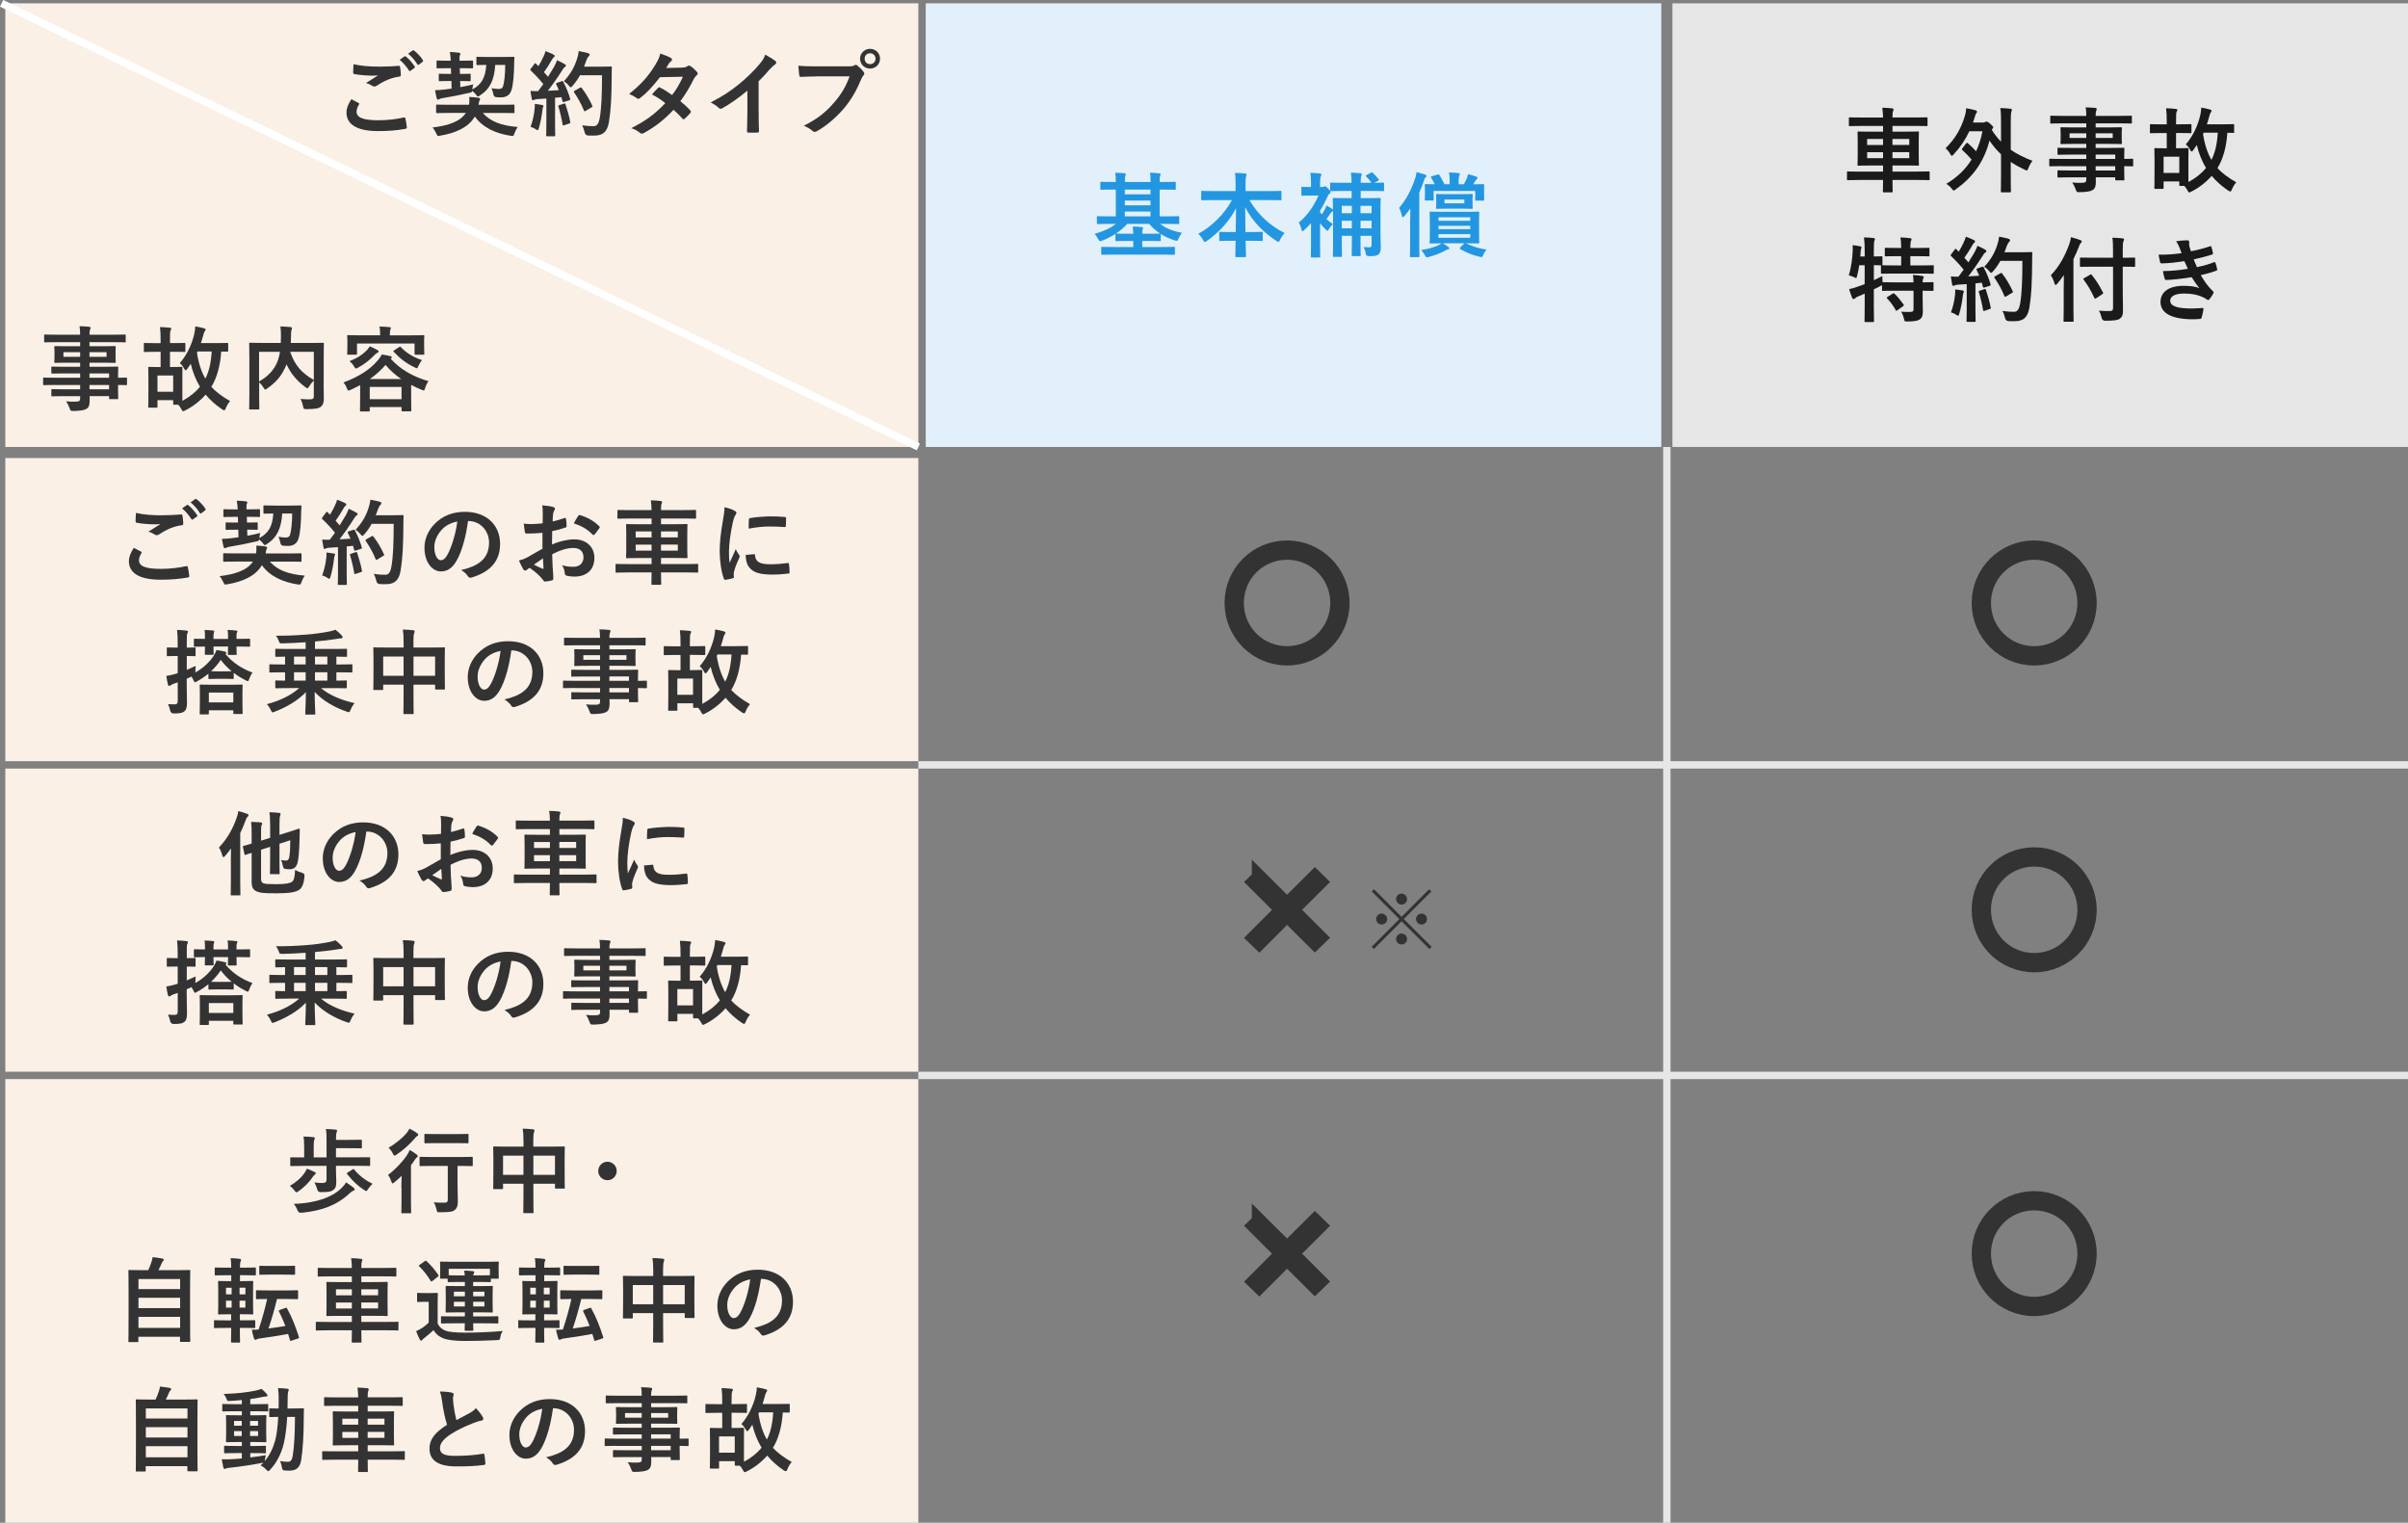 <?xml version="1.0" encoding="UTF-8"?><svg id="_レイヤー_2" xmlns="http://www.w3.org/2000/svg" viewBox="0 0 651.44 411.9"><rect x="0" y="0" width="651.44" height="411.9" fill="#808080" stroke="none"/><defs><style>.cls-1{stroke:#fff;}.cls-1,.cls-2{stroke-width:2px;}.cls-1,.cls-2,.cls-3{fill:none;stroke-miterlimit:10;}.cls-2{stroke:#e6e6e6;}.cls-3{stroke:#333;stroke-width:4px;}.cls-4{fill:#1a1a1a;}.cls-4,.cls-5,.cls-6,.cls-7,.cls-8,.cls-9{stroke-width:0px;}.cls-5{fill:#2396e1;}.cls-6{fill:#e1f0fa;}.cls-7{fill:#333;}.cls-8{fill:linen;}.cls-9{fill:#e6e6e6;}</style></defs><g id="_レイヤー_1-2"><rect class="cls-8" x="1.44" y=".9" width="247" height="120"/><rect class="cls-6" x="250.44" y=".9" width="199" height="120"/><path class="cls-5" d="m300.11,60.56c-2.22,0-2.97.05-3.12.05-.23,0-.25-.03-.25-.3v-1.55c0-.25.02-.28.25-.28.15,0,.9.05,3.12.05h1.75v-7.25h-.6c-2.32,0-3.15.05-3.3.05-.25,0-.28-.02-.28-.27v-1.6c0-.25.03-.28.28-.28.15,0,.97.05,3.3.05h.6c0-1.17-.05-1.82-.15-2.52.9.03,1.67.08,2.52.15.2.03.33.12.33.25,0,.17-.08.3-.12.47-.08.2-.12.65-.12,1.65h6.95c0-1.17-.03-1.8-.15-2.52.88.03,1.67.08,2.52.18.22.02.35.1.35.22,0,.17-.07.33-.15.5s-.12.62-.12,1.62h.77c2.35,0,3.15-.05,3.32-.05.25,0,.28.03.28.28v1.6c0,.25-.03.27-.28.27-.17,0-.97-.05-3.32-.05h-.77v7.25h1.9c2.22,0,2.97-.05,3.12-.05.25,0,.28.03.28.28v1.55c0,.28-.03.3-.28.3-.15,0-.9-.05-3.12-.05h-1.75c1.42,1.15,3.22,1.9,5.9,2.42-.35.4-.67.97-.95,1.57-.2.45-.28.6-.5.6-.12,0-.3-.05-.58-.15-1.37-.45-2.65-1.02-3.75-1.72.03.05.03.1.03.17v1.5c0,.25-.03.27-.28.27-.15,0-.92-.05-3.15-.05h-1.58v1.65h5.2c2.4,0,3.2-.05,3.37-.05.25,0,.27.03.27.28v1.6c0,.25-.02.27-.27.27-.17,0-.97-.05-3.37-.05h-12.67c-2.38,0-3.2.05-3.35.05-.25,0-.27-.02-.27-.27v-1.6c0-.25.02-.28.27-.28.15,0,.97.05,3.35.05h5.05v-1.65h-1.4c-2.25,0-3,.05-3.15.05-.28,0-.28-.02-.28-.27v-1.7c-1.05.7-2.22,1.3-3.55,1.82-.28.12-.48.17-.6.17-.2,0-.3-.15-.5-.52-.33-.62-.62-1.1-1-1.45,2.55-.72,4.42-1.65,5.8-2.72h-1.8Zm1.92,2.62c.15,0,.9.05,3.15.05h1.4c0-.83-.08-1.35-.15-1.95.92.02,1.67.07,2.5.15.2.03.3.1.3.23s-.05.22-.1.37c-.08.18-.12.5-.12,1.2h1.58c2.22,0,3-.05,3.15-.05h.15c-1.17-.75-2.17-1.65-3.02-2.62h-5.92c-.87.98-1.87,1.85-3.05,2.62h.15Zm9.22-10.62v-1.27h-6.95v1.27h6.95Zm0,2.97v-1.27h-6.95v1.27h6.95Zm0,3v-1.3h-6.95v1.3h6.95Z"/><path class="cls-5" d="m328.45,54.12c-2.27,0-3.05.05-3.2.05-.25,0-.28-.02-.28-.27v-2c0-.25.03-.27.28-.27.15,0,.92.05,3.2.05h5.82v-1.67c0-1.42-.03-2.27-.17-3.25.9.03,1.87.08,2.75.17.23.03.38.12.38.25,0,.22-.1.45-.15.65-.08.32-.12.77-.12,2.1v1.75h6.22c2.27,0,3.07-.05,3.22-.05.25,0,.28.02.28.27v2c0,.25-.03.27-.28.27-.15,0-.95-.05-3.22-.05h-5.17c2.25,3.85,5.47,6.9,9.52,8.92-.45.47-.88,1.1-1.22,1.8-.2.4-.3.6-.48.6-.1,0-.27-.1-.52-.27-3.5-2.33-6.5-5.25-8.45-9.15,0,2.08.05,4.52.08,6.75h1.3c2.2,0,2.92-.05,3.07-.05.27,0,.3.03.3.28v1.9c0,.25-.03.28-.3.28-.15,0-.88-.05-3.07-.05h-1.25c.03,2.12.08,3.75.08,4.17,0,.22-.03.25-.28.25h-2.32c-.25,0-.27-.03-.27-.25,0-.42.02-2.05.07-4.17h-1.07c-2.2,0-2.92.05-3.07.05-.25,0-.28-.03-.28-.28v-1.9c0-.25.03-.28.28-.28.15,0,.88.05,3.07.05h1.1c.05-2.12.08-4.42.08-6.47-1.8,3.62-4.75,6.65-7.87,8.87-.28.2-.45.3-.58.3-.15,0-.27-.15-.47-.55-.38-.7-.78-1.22-1.3-1.67,3.5-1.9,6.97-5.15,9.12-9.12h-4.8Z"/><path class="cls-5" d="m360.61,57.06s-.08.08-.12.1c-.17.07-.42.32-.6.6-.35.52-.62.97-1.05,1.5.52.47,1.1.92,1.75,1.37-.3.25-.77.8-1.02,1.25-.2.35-.3.55-.45.55-.1,0-.25-.15-.5-.4-.57-.5-1.07-1.07-1.5-1.67v6.1c0,1.87.05,2.77.05,2.9,0,.25-.03.28-.3.28h-1.97c-.25,0-.28-.03-.28-.28,0-.15.05-1.02.05-2.9v-6.1c-.58.65-1.17,1.27-1.83,1.87-.2.2-.35.3-.47.3s-.2-.12-.28-.42c-.17-.77-.47-1.52-.72-1.92,2.3-1.87,4.07-4.4,5.32-7.3h-2c-1.65,0-2.17.05-2.32.05-.28,0-.3-.02-.3-.27v-1.85c0-.25.02-.28.3-.28.15,0,.67.05,2.3.05v-.97c0-1.05-.03-1.95-.2-2.87.95.03,1.72.08,2.6.17.25.05.4.12.4.28,0,.2-.08.35-.15.52-.15.3-.2.83-.2,1.77v1.1h.62c.22,0,.35-.05.45-.12.1-.05.18-.08.28-.08.17,0,.4.15.85.65.47.45.62.67.62.92,0,.28-.1.38-.3.5-.2.1-.38.35-.58.88-.58,1.27-1.22,2.5-1.95,3.7v.35c.15.2.3.4.47.6.38-.52.62-.97.88-1.42.15-.3.27-.6.4-.97.58.3,1.12.6,1.6.97l.15.15c-.03-1.85-.05-2.75-.05-2.9,0-.25.02-.27.27-.27.15,0,.95.05,3.25.05h1.58v-1.95h-2.17c-2.4,0-3.22.05-3.37.05-.25,0-.27-.03-.27-.28v-1.77c0-.22.02-.25.27-.25.15,0,.97.05,3.37.05h2.17c-.03-1.15-.08-1.92-.2-2.75.95.02,1.67.08,2.55.17.25.03.4.12.4.28,0,.17-.08.3-.15.5-.1.25-.15.7-.15,1.8h2.9c-.47-.72-.97-1.27-1.42-1.7-.17-.17-.15-.25.12-.4l1.12-.6c.15-.08.22-.12.3-.12.1,0,.15.05.27.15.53.5,1.03,1.02,1.53,1.65.17.22.15.3-.1.45l-1.02.57c1.6,0,2.22-.05,2.32-.05.28,0,.3.03.3.25v1.77c0,.25-.02.28-.3.28-.12,0-.95-.05-3.35-.05h-2.67v1.95h1.88c2.27,0,3.07-.05,3.25-.05.25,0,.27.02.27.27,0,.15-.05,1.3-.05,3.6v5.62c0,1.47.08,3.12.08,3.9,0,.92-.12,1.45-.6,1.87-.4.38-1.17.48-2.58.48q-.77.02-.87-.58c-.1-.75-.3-1.4-.65-1.88.6.05,1.15.08,1.55.08.47,0,.67-.15.67-.7v-2.42h-3v1.82c0,2.2.05,3.27.05,3.42,0,.22-.03.25-.27.25h-1.9c-.25,0-.27-.03-.27-.25,0-.17.05-1.22.05-3.42v-1.82h-2.72v2.15c0,2.12.05,3.15.05,3.3,0,.23-.03.25-.28.25h-1.92c-.25,0-.27-.02-.27-.25,0-.17.05-1.17.05-3.4v-8.77Zm5.1.62v-2h-2.72v2h2.72Zm0,4.07v-2.05h-2.72v2.05h2.72Zm2.35-6.07v2h3v-2h-3Zm3,6.07v-2.05h-3v2.05h3Z"/><path class="cls-5" d="m381.49,60.04c0-1.05.02-2.4.05-3.67-.48.7-1,1.37-1.58,2.05-.2.23-.32.33-.45.33s-.2-.12-.28-.42c-.15-.75-.45-1.6-.72-2.1,1.9-2.22,3.3-4.87,4.3-7.87.2-.6.35-1.2.4-1.8.83.2,1.58.42,2.28.65.27.1.42.2.42.35,0,.17-.08.33-.28.47-.17.12-.27.38-.47,1-.38,1.08-.75,2.1-1.2,3.1v13.32c0,2.47.05,3.7.05,3.82,0,.25-.03.28-.28.28h-2.05c-.22,0-.25-.03-.25-.28,0-.15.05-1.35.05-3.82v-5.4Zm18.64,3.25c0,1.5.05,2.12.05,2.3,0,.25-.03.27-.28.27-.15,0-.95-.05-3.3-.05,1.5.77,3.15,1.3,5.55,1.72-.33.38-.67.85-.85,1.33-.27.75-.32.75-1.07.57-1.92-.45-3.37-1.02-5.12-2.02-.15-.08-.22-.15-.22-.22s.05-.15.17-.28l1.12-1.1h-5.87c.6.33,1.08.67,1.45.95.2.15.32.25.32.38,0,.17-.15.25-.35.3-.22.05-.55.2-.97.45-1.15.62-2.5,1.15-4.17,1.6-.28.08-.45.1-.58.1-.22,0-.33-.15-.58-.62-.25-.5-.6-.97-.95-1.33,1.95-.3,3.45-.75,4.6-1.27.25-.12.58-.3.9-.55-2.02,0-2.8.05-2.95.05-.25,0-.27-.02-.27-.27,0-.17.05-.8.05-2.3v-3.47c0-1.5-.05-2.12-.05-2.3,0-.25.02-.28.27-.28.18,0,1,.05,3.35.05h6.2c2.38,0,3.17-.05,3.32-.05.25,0,.28.03.28.28,0,.15-.05.8-.05,2.3v3.47Zm-11.2-16.07c.28-.07.33-.07.48.15.45.7.97,1.65,1.37,2.47h1.4v-1.12c0-.72-.05-1.42-.17-2.07.92.02,1.67.07,2.52.17.25.02.4.15.4.25,0,.22-.1.35-.17.52-.12.3-.15.67-.15,1.17v1.08h1.4c.25-.45.5-.88.73-1.4.15-.35.3-.8.4-1.32.83.2,1.47.38,2.22.65.22.08.35.18.35.33,0,.2-.12.3-.22.4-.17.15-.3.32-.45.55-.15.27-.3.52-.5.8,1.83,0,2.55-.05,2.7-.05.25,0,.27.03.27.28,0,.15-.02.55-.02,1.22v.72c0,1.53.02,1.8.02,1.95,0,.27-.02.3-.27.3h-1.88c-.25,0-.27-.03-.27-.3v-2.33h-11.25v2.33c0,.25-.02.27-.3.27h-1.8c-.27,0-.3-.02-.3-.27,0-.18.05-.45.05-1.95v-.57c0-.83-.05-1.22-.05-1.38,0-.25.03-.28.3-.28.12,0,.78.05,2.4.05-.32-.65-.67-1.28-.97-1.77-.15-.23-.1-.33.2-.4l1.57-.45Zm6.27,5.3c2.07,0,2.77-.05,2.95-.05.25,0,.27.03.27.28,0,.15-.05.42-.05,1.22v1.02c0,.8.05,1.08.05,1.22,0,.25-.02.28-.3.28-.15,0-.85-.05-2.92-.05h-3.5c-2.07,0-2.75.05-2.92.05-.25,0-.28-.03-.28-.28,0-.17.05-.42.05-1.22v-1.02c0-.8-.05-1.05-.05-1.22,0-.25.03-.28.28-.28.15,0,.85.05,2.92.05h3.5Zm-6.05,7.2h8.6v-.95h-8.6v.95Zm8.6,2.27v-.92h-8.6v.92h8.6Zm0,1.35h-8.6v.97h8.6v-.97Zm-1.6-9.37h-5.37v1.02h5.37v-1.02Z"/><rect class="cls-9" x="452.44" y=".9" width="199" height="120"/><path class="cls-4" d="m503.02,48.69c-2.2,0-2.95.05-3.1.05-.22,0-.25-.02-.25-.27v-1.83c0-.25.03-.27.25-.27.15,0,.9.05,3.1.05h6.4v-1.65h-3.15c-2.42,0-3.3.05-3.47.05-.25,0-.28-.03-.28-.28,0-.15.05-.8.05-2.37v-3.92c0-1.55-.05-2.22-.05-2.38,0-.27.03-.3.28-.3.17,0,1.05.05,3.47.05h3.15v-1.55h-5.72c-2.3,0-3.07.05-3.22.05-.28,0-.3-.03-.3-.3v-1.83c0-.22.03-.25.3-.25.15,0,.92.05,3.22.05h5.72c-.03-1.12-.08-1.83-.2-2.65.93.02,1.8.07,2.65.17.22.02.38.15.38.27,0,.2-.03.33-.12.5-.12.23-.15.78-.15,1.7h5.95c2.3,0,3.1-.05,3.25-.05.25,0,.28.03.28.25v1.83c0,.27-.03.3-.28.3-.15,0-.95-.05-3.25-.05h-5.95v1.55h3.4c2.45,0,3.32-.05,3.47-.05.25,0,.28.03.28.3,0,.15-.05.83-.05,2.38v3.92c0,1.57.05,2.22.05,2.37,0,.25-.03.28-.28.28-.15,0-1.02-.05-3.47-.05h-3.4v1.65h6.7c2.2,0,2.95-.05,3.1-.05.22,0,.25.02.25.27v1.83c0,.25-.02.27-.25.27-.15,0-.9-.05-3.1-.05h-6.7c0,1.95.05,2.97.05,3.07,0,.25-.03.28-.3.28h-2.07c-.25,0-.28-.03-.28-.28,0-.12.03-1.12.05-3.07h-6.4Zm6.4-9.47v-1.62h-4.3v1.62h4.3Zm0,3.57v-1.62h-4.3v1.62h4.3Zm2.55-5.2v1.62h4.55v-1.62h-4.55Zm4.55,3.57h-4.55v1.62h4.55v-1.62Z"/><path class="cls-4" d="m531.93,38.79c.1-.12.15-.17.22-.17s.15.05.25.15c.78.67,1.47,1.33,2.2,2.15.75-1.62,1.33-3.42,1.72-5.42h-3.55c-1.07,2.3-2.47,4.35-4.25,6.27-.23.25-.38.37-.5.37s-.25-.15-.43-.5c-.32-.6-.75-1.1-1.25-1.53,2.62-2.62,4.2-5.32,5.25-8.85.22-.77.3-1.32.32-1.97,1.03.17,1.72.3,2.55.55.25.08.38.2.38.35,0,.2-.07.32-.17.42-.2.2-.3.6-.5,1.27-.15.45-.28.88-.43,1.27h2.57c.4,0,.58-.05.75-.15.15-.08.2-.1.35-.1.18,0,.45.08,1.1.67.6.53.73.73.73.88s-.1.25-.25.42l-.15.25c.75,1.22,1.6,2.27,2.5,3.2v-5.3c0-1.77-.02-2.65-.2-3.8.93.03,1.9.08,2.75.2.22.02.38.1.38.25,0,.17-.08.35-.12.5-.12.32-.18.95-.18,2.77v7.57c1.72,1.2,3.67,2.12,5.87,3-.38.47-.82,1.22-1.1,1.97-.17.45-.25.62-.45.62-.12,0-.3-.07-.57-.2-1.38-.65-2.6-1.33-3.75-2.1v3.6c0,2.8.05,4.22.05,4.35,0,.25-.03.27-.28.27h-2.17c-.25,0-.28-.02-.28-.27,0-.15.05-1.55.05-4.35v-5.67c-1.15-1.08-2.17-2.28-3.12-3.7-1.5,5.8-4.52,9.87-9.07,13.15-.3.22-.48.35-.6.35-.15,0-.27-.17-.55-.5-.4-.52-.9-.95-1.45-1.32,2.85-1.7,5.15-3.85,6.82-6.55-.9-1.05-1.62-1.77-2.47-2.55-.1-.1-.15-.15-.15-.23s.05-.17.15-.3l1.03-1.32Z"/><path class="cls-4" d="m557.71,44.94c-2.18,0-2.92.05-3.07.05-.22,0-.25-.02-.25-.27v-1.5c0-.25.03-.28.25-.28.15,0,.9.05,3.07.05h6.7v-1.17h-4.12c-2.42,0-3.25.05-3.4.05-.25,0-.27-.03-.27-.25v-1.38c0-.25.03-.27.27-.27.15,0,.98.05,3.4.05h4.12v-1.1h-3.22c-2.45,0-3.32.05-3.47.05-.28,0-.3-.03-.3-.3,0-.15.05-.47.05-1.3v-1.35c0-.83-.05-1.15-.05-1.3,0-.27.03-.3.3-.3.15,0,1.02.05,3.47.05h3.22v-1.1h-6.3c-2.25,0-3.03.05-3.18.05-.25,0-.27-.02-.27-.27v-1.58c0-.25.02-.27.27-.27.15,0,.93.05,3.18.05h6.3c0-1-.05-1.6-.17-2.3.92.03,1.72.05,2.6.15.22.02.4.12.4.27,0,.2-.07.33-.15.48-.1.27-.15.57-.15,1.4h6.35c2.25,0,3.03-.05,3.17-.05.25,0,.28.02.28.27v1.58c0,.25-.03.27-.28.27-.15,0-.92-.05-3.17-.05h-6.35v1.1h3.32c2.45,0,3.32-.05,3.5-.05.25,0,.28.03.28.3,0,.15-.05.47-.05,1.3v1.35c0,.83.05,1.15.05,1.3,0,.27-.03.3-.28.3-.17,0-1.05-.05-3.5-.05h-3.32v1.1h4.05c2.45,0,3.32-.05,3.45-.05.25,0,.28.02.28.27,0,.15-.05.75-.05,2.17v.58c1.47,0,2.05-.05,2.17-.05.23,0,.25.03.25.28v1.5c0,.25-.02.27-.25.27-.12,0-.7-.02-2.17-.05v1.27c0,1.5.05,2.15.05,2.3,0,.25-.03.27-.28.27h-1.92c-.25,0-.28-.02-.28-.27v-.55h-5.27c.02.45.02.88.02,1.25,0,1.15-.22,1.83-.9,2.22-.62.35-1.72.53-3.53.55-.75,0-.75-.02-1-.72-.23-.62-.55-1.3-.98-1.9.93.1,1.6.12,2.53.1,1.07-.02,1.3-.2,1.3-.92v-.57h-4.1c-2.45,0-3.28.05-3.43.05-.25,0-.27-.03-.27-.3v-1.35c0-.28.03-.3.27-.3.15,0,.98.05,3.43.05h4.1v-1.17h-6.7Zm6.7-7.62v-1.25h-4.52v1.25h4.52Zm7.15-1.25h-4.62v1.25h4.62v-1.25Zm-4.62,5.75v1.17h5.3v-1.17h-5.3Zm5.3,4.3v-1.17h-5.3v1.17h5.3Z"/><path class="cls-4" d="m604.44,35.67c0,.25-.03.27-.27.27-.1,0-.58-.02-1.6-.02-.25,3.9-1.2,7.2-2.68,9.55,1.2,1.3,2.85,2.58,5.1,3.85-.47.45-.93,1.27-1.18,1.9-.15.4-.27.58-.45.58-.15,0-.32-.1-.6-.28-1.8-1.22-3.25-2.55-4.42-3.95-1.53,1.72-3.42,3.22-5.5,4.25-.3.15-.45.23-.58.23-.2,0-.28-.18-.5-.58-.25-.45-.52-.85-.82-1.17h-1.12c-.22,0-.25-.03-.25-.28v-.95h-4.25v1.72c0,.27-.03.3-.28.3h-1.92c-.28,0-.3-.03-.3-.3,0-.15.05-.88.05-4.35v-2.75c0-2.4-.05-3.17-.05-3.35,0-.25.03-.28.3-.28.15,0,.8.05,2.65.05h.4v-4.12h-1.28c-2.15,0-2.85.05-3,.05-.25,0-.27-.03-.27-.3v-1.87c0-.25.03-.28.27-.28.15,0,.85.05,3,.05h1.28v-.58c0-1.77-.03-2.57-.18-3.77.95.03,1.72.08,2.6.17.25.03.47.12.47.28,0,.17-.15.3-.22.5-.12.3-.15.92-.15,2.77v.62h.9c2.15,0,2.85-.05,3-.05.25,0,.27.03.27.28v1.87c0,.28-.02.3-.27.3-.15,0-.85-.05-3-.05h-.9v4.12h.45c1.87,0,2.5-.05,2.67-.05.25,0,.25.03.25.28,0,.15-.03.87-.03,2.65v6.27c1.97-1.05,3.55-2.33,4.77-3.8-1.07-1.77-1.97-3.97-2.5-6.22-.3.45-.6.9-.93,1.35-.2.27-.35.4-.47.4s-.25-.17-.43-.52c-.3-.6-.77-1.12-1.15-1.4,1.97-2.27,3.22-5,3.9-7.8.18-.75.25-1.42.3-2.15.87.15,1.57.3,2.32.5.3.1.47.2.47.35,0,.12-.05.25-.18.4-.22.27-.38.77-.5,1.27-.17.67-.38,1.35-.6,2h3.8c2.32,0,3.15-.05,3.3-.05.25,0,.27.03.27.28v1.8Zm-19.12,11.12h4.25v-4.4h-4.25v4.4Zm10.85-10.9c-.05.12-.1.25-.18.38.45,2.85,1.22,5.15,2.27,6.97.95-1.83,1.53-4.15,1.72-7.35h-3.82Z"/><path class="cls-4" d="m520.14,81.19c0,1.15.05,2.22.05,3.1,0,.92-.15,1.62-.85,2.12-.55.38-1.62.55-3.32.55-.75,0-.77.02-.95-.78-.15-.67-.45-1.45-.78-1.87.88.08,1.82.1,2.68.05.55-.03.7-.22.7-.77v-4.95h-4.92c-2.38,0-3.17.05-3.32.05-.25,0-.28-.02-.28-.27v-1.28c-.1.08-.28.15-.47.25-.55.3-1.15.58-1.75.88v4.17c0,2.85.05,4.27.05,4.4,0,.25-.03.27-.3.27h-2c-.25,0-.27-.02-.27-.27,0-.15.05-1.55.05-4.37v-3.05l-1.75.75c-.4.17-.7.35-.83.5-.1.12-.28.22-.42.22-.18,0-.28-.05-.38-.27-.3-.7-.62-1.72-.83-2.42.8-.15,1.47-.35,2.33-.67.62-.2,1.25-.42,1.87-.67v-5.12h-1.47c-.15.97-.32,1.95-.57,2.87-.1.42-.15.6-.3.6-.12,0-.3-.1-.57-.25-.4-.17-.95-.4-1.38-.5.68-2.17.95-4.55,1.05-6.55.03-.48.03-1.05-.03-1.6.65.08,1.4.17,2.02.3.3.08.4.15.4.3s-.05.25-.12.4c-.07.18-.1.45-.12.85l-.1,1.22h1.2v-1.4c0-1.78-.05-2.52-.2-3.77.95.02,1.7.08,2.57.17.25.03.4.12.4.25,0,.2-.08.33-.15.52-.12.3-.15.92-.15,2.77v1.45c1.38,0,1.9-.05,2.03-.05.28,0,.3.02.3.25v1.92c0,.15-.02.23-.07.25.2,0,1.05.05,3.32.05h1.82v-2.5h-1.03c-2.22,0-2.95.05-3.1.05-.28,0-.3-.02-.3-.27v-1.78c0-.25.03-.27.3-.27.15,0,.87.05,3.1.05h1.03c-.03-1.45-.07-2.15-.22-2.85.97.03,1.75.1,2.62.2.25.03.4.1.4.25,0,.17-.07.33-.15.5-.1.28-.18.67-.18,1.9h1.75c2.25,0,3-.05,3.15-.05.25,0,.28.03.28.27v1.78c0,.25-.03.27-.28.27-.15,0-.9-.05-3.15-.05h-1.75v2.5h2.75c2.37,0,3.2-.05,3.32-.05.25,0,.27.03.27.25v1.77c0,.25-.02.28-.27.28-.12,0-.95-.05-3.32-.05h-7.05c-2.4,0-3.22.05-3.38.05-.25,0-.27-.03-.27-.28v-1.77c0-.12,0-.17.05-.22-.17,0-.7-.03-1.97-.05v4.07c.72-.35,1.5-.7,2.3-1.12,0,.47.02,1.1.07,1.65h.12c.15,0,.95.05,3.32.05h4.92c-.03-.92-.05-1.52-.18-2,.9.05,1.9.15,2.55.27.25.05.4.17.4.3,0,.17-.07.3-.15.42-.1.17-.15.4-.15,1,1.85,0,2.55-.05,2.67-.05.25,0,.28.02.28.27v1.83c0,.25-.03.27-.28.27-.12,0-.82-.02-2.67-.05v2.55Zm-8.12-1.75c.28-.15.35-.15.52.03.88.82,1.68,1.85,2.43,2.9.15.22.12.27-.15.47l-1.5,1.07c-.15.1-.22.15-.3.15s-.12-.08-.18-.2c-.7-1.22-1.4-2.17-2.3-3.12-.18-.22-.15-.28.12-.45l1.35-.85Z"/><path class="cls-4" d="m536.17,72.17c.3-.1.35-.08.47.15.8,1.47,1.43,3.05,1.85,4.52.08.28.03.4-.3.5l-1.33.42c-.27.08-.38.05-.42-.17l-.3-1.12c-.57.08-1.15.12-1.72.18v6.87c0,2.3.05,3.15.05,3.27,0,.25-.03.27-.28.27h-1.9c-.25,0-.28-.02-.28-.27,0-.15.05-.98.05-3.27v-6.67l-2.35.15c-.42.02-.77.12-.92.2-.12.07-.22.12-.38.12-.18,0-.25-.18-.3-.43-.12-.6-.22-1.17-.35-2.1.75.05,1.43.07,2.07.05l1.4-1.9c-1.03-1.28-2.15-2.5-3.37-3.65-.1-.1-.15-.15-.15-.22s.07-.18.17-.33l.93-1.22c.1-.15.17-.23.25-.23s.12.05.22.15l.62.65c.5-.82.92-1.6,1.35-2.52.32-.68.45-1.08.57-1.55.68.25,1.55.6,2.18.92.22.12.32.25.32.4,0,.12-.1.23-.22.33-.2.15-.3.27-.47.6-.8,1.38-1.43,2.38-2.2,3.45.38.42.75.83,1.1,1.25.57-.9,1.12-1.83,1.67-2.77.3-.55.57-1.17.78-1.72.75.35,1.52.72,2.1,1.07.22.12.3.23.3.38,0,.17-.07.28-.28.38-.25.15-.45.42-.82,1.03-1.28,2.02-2.65,3.95-3.8,5.42.97-.05,2-.1,2.97-.17-.22-.55-.45-1.07-.7-1.57-.12-.25-.07-.3.25-.42l1.15-.4Zm-7.27,7.52c.05-.47.08-.85.05-1.4.75.1,1.42.17,1.92.27.3.05.43.17.43.3s-.08.23-.15.38c-.07.1-.1.4-.15.8-.15,1.45-.53,3.37-.95,4.8-.1.38-.2.55-.35.55-.12,0-.3-.1-.58-.3-.35-.25-.97-.5-1.32-.6.6-1.65.95-3.2,1.1-4.8Zm7.92-1.47c.3-.1.35-.05.45.22.45,1.35,1,3.22,1.28,4.72.05.27.03.35-.3.45l-1.32.45c-.38.12-.4.05-.45-.2-.25-1.52-.75-3.65-1.12-4.8-.1-.27-.08-.33.22-.42l1.25-.42Zm4.35-7.67c-.52.95-1.15,1.9-1.95,2.8-.27.3-.4.45-.55.45-.12,0-.28-.15-.53-.45-.45-.55-.9-.92-1.35-1.17,1.95-2.1,2.92-4,3.57-6.05.2-.65.38-1.35.47-2.12.95.17,1.92.4,2.42.53.33.1.53.22.53.4,0,.2-.03.28-.25.5-.2.17-.45.58-.7,1.27-.18.5-.35,1.03-.57,1.52h4.72c1.8,0,2.38-.05,2.53-.05.25,0,.3.05.3.3-.05.7-.05,1.38-.05,2.08-.03,5.75-.2,9.22-.73,12.52-.4,2.55-1.45,3.75-3.8,3.8-.52,0-1.22.03-1.87-.02q-.75-.05-.93-.85c-.15-.67-.42-1.42-.7-1.9,1.35.18,2.2.25,3.17.23.92,0,1.35-.83,1.6-2.15.47-2.7.62-6.42.62-11.62h-5.97Zm-.02,3.37c.27-.15.35-.1.5.08,1.1,1.4,2.1,3.12,2.85,4.77.12.25.08.33-.22.47l-1.57.95c-.28.17-.38.12-.47-.15-.72-1.77-1.62-3.35-2.62-4.82-.17-.25-.17-.33.15-.5l1.4-.8Z"/><path class="cls-4" d="m558.32,77.31c0-.9,0-1.88.02-2.9-.55.8-1.15,1.57-1.8,2.35-.2.22-.32.32-.43.32-.12,0-.2-.12-.3-.4-.22-.85-.62-1.65-1-2.22,2.3-2.35,3.95-5.45,5.02-8.5.2-.6.35-1.17.43-1.8.97.25,1.77.48,2.52.78.28.1.4.2.4.38s-.07.27-.28.45c-.17.15-.3.38-.5,1-.45,1.12-.92,2.22-1.47,3.32v12.9c0,2.42.05,3.65.05,3.77,0,.25-.03.28-.28.28h-2.17c-.25,0-.28-.03-.28-.28,0-.15.05-1.35.05-3.77v-5.67Zm8.05-5.17c-2.4,0-3.25.05-3.4.05-.25,0-.28-.03-.28-.28v-1.97c0-.25.03-.27.28-.27.15,0,1,.05,3.4.05h5.27v-1.87c0-1.62-.02-2.55-.17-3.55.92.03,1.85.08,2.75.17.25.03.4.15.4.28,0,.22-.1.38-.17.55-.12.3-.18.8-.18,2.47v1.95c2.15,0,2.92-.05,3.07-.05.25,0,.28.02.28.27v1.97c0,.25-.03.28-.28.28-.15,0-.92-.05-3.07-.05v6.92c0,1.75.07,3.42.07,4.8,0,1.27-.17,1.8-.82,2.32-.53.42-1.57.58-4,.58q-.78,0-.95-.77c-.2-.8-.42-1.45-.75-1.95.97.08,2.12.12,2.88.1.7,0,.95-.23.95-.83v-11.17h-5.27Zm.72,8.52c-.15.1-.25.15-.3.15-.08,0-.12-.08-.2-.23-.88-1.85-1.77-3.45-2.9-4.92-.18-.22-.15-.25.18-.45l1.57-.9c.25-.15.3-.1.47.08,1.15,1.42,2.1,2.92,3.02,4.75.12.22.05.27-.22.45l-1.62,1.07Z"/><path class="cls-4" d="m589.57,66.87c-.22-.55-.45-1.05-.88-1.6,1-.17,2.03-.27,3.03-.27.35,0,.55.2.55.45,0,.15-.05.32-.05.47,0,.22.05.47.1.75.17.65.25.87.4,1.3,1.95-.38,3.32-.75,5.1-1.33.22-.1.35-.08.43.12.15.47.32,1.17.42,1.67.05.25-.12.4-.3.45-1.68.53-3.2.9-4.9,1.28.23.62.55,1.4.88,2.1,2.03-.42,3.35-.85,4.55-1.3.25-.12.38-.08.45.15.22.58.32,1.05.45,1.65.05.22.05.35-.2.45-1.25.47-2.82.92-4.22,1.22,1.07,1.8,2.05,3.2,3.27,4.32.25.22.25.33.12.6-.27.58-.62,1.08-1.02,1.55-.15.17-.25.25-.4.25-.1,0-.2-.05-.35-.15-.4-.32-.9-.55-1.47-.8-1.28-.55-2.92-.8-4.7-.8-2.35,0-3.72.73-3.72,1.9,0,1.62,2.12,2.15,5.95,2.15.92,0,1.85-.1,2.75-.15.25,0,.32.12.3.33-.1.62-.28,1.6-.5,2.27-.07.25-.17.35-.53.38-.57.05-1.17.08-1.8.08-5.75,0-8.8-1.62-8.8-4.7,0-2.67,2.3-4.35,6.2-4.35,1.82,0,3.3.2,4.3.62-.57-.67-1.4-1.87-2.07-2.95-2.57.4-5.02.7-6.85.75-.28,0-.38-.1-.45-.35-.15-.5-.38-1.35-.45-2.05,2.5-.05,4.5-.25,6.72-.62-.25-.52-.62-1.37-.95-2.07-2.3.35-4.15.58-6.07.6-.3,0-.45-.1-.5-.35-.08-.28-.25-1.2-.4-2,2.45.03,4.45-.17,6.22-.4-.2-.58-.35-1-.6-1.62Z"/><path class="cls-7" d="m14.98,104.13c-2.17,0-2.92.05-3.07.05-.22,0-.25-.02-.25-.27v-1.5c0-.25.03-.28.25-.28.15,0,.9.05,3.07.05h6.7v-1.17h-4.12c-2.42,0-3.25.05-3.4.05-.25,0-.27-.03-.27-.25v-1.38c0-.25.03-.27.27-.27.15,0,.98.05,3.4.05h4.12v-1.1h-3.22c-2.45,0-3.32.05-3.47.05-.27,0-.3-.03-.3-.3,0-.15.05-.47.05-1.3v-1.35c0-.83-.05-1.15-.05-1.3,0-.27.03-.3.3-.3.15,0,1.02.05,3.47.05h3.22v-1.1h-6.3c-2.25,0-3.02.05-3.17.05-.25,0-.27-.02-.27-.27v-1.58c0-.25.02-.27.27-.27.15,0,.92.05,3.17.05h6.3c0-1-.05-1.6-.17-2.3.92.03,1.72.05,2.6.15.22.02.4.12.4.27,0,.2-.08.33-.15.48-.1.27-.15.57-.15,1.4h6.35c2.25,0,3.02-.05,3.17-.05.25,0,.28.02.28.27v1.58c0,.25-.03.27-.28.27-.15,0-.92-.05-3.17-.05h-6.35v1.1h3.32c2.45,0,3.32-.05,3.5-.05.25,0,.28.03.28.3,0,.15-.05.47-.05,1.3v1.35c0,.83.05,1.15.05,1.3,0,.27-.03.3-.28.3-.17,0-1.05-.05-3.5-.05h-3.32v1.1h4.05c2.45,0,3.32-.05,3.45-.05.25,0,.28.02.28.27,0,.15-.05.75-.05,2.17v.58c1.47,0,2.05-.05,2.17-.05.23,0,.25.03.25.28v1.5c0,.25-.02.27-.25.27-.12,0-.7-.02-2.17-.05v1.27c0,1.5.05,2.15.05,2.3,0,.25-.03.27-.28.27h-1.92c-.25,0-.28-.02-.28-.27v-.55h-5.27c.02.45.02.88.02,1.25,0,1.15-.22,1.83-.9,2.22-.62.35-1.72.53-3.52.55-.75,0-.75-.02-1-.72-.23-.62-.55-1.3-.98-1.9.92.1,1.6.12,2.52.1,1.08-.02,1.3-.2,1.3-.92v-.57h-4.1c-2.45,0-3.27.05-3.42.05-.25,0-.27-.03-.27-.3v-1.35c0-.28.03-.3.27-.3.15,0,.98.05,3.42.05h4.1v-1.17h-6.7Zm6.7-7.62v-1.25h-4.52v1.25h4.52Zm7.15-1.25h-4.62v1.25h4.62v-1.25Zm-4.62,5.75v1.17h5.3v-1.17h-5.3Zm5.3,4.3v-1.17h-5.3v1.17h5.3Z"/><path class="cls-7" d="m61.72,94.85c0,.25-.03.27-.28.27-.1,0-.57-.02-1.6-.02-.25,3.9-1.2,7.2-2.67,9.55,1.2,1.3,2.85,2.58,5.1,3.85-.47.45-.92,1.27-1.17,1.9-.15.4-.27.58-.45.58-.15,0-.33-.1-.6-.28-1.8-1.22-3.25-2.55-4.42-3.95-1.52,1.72-3.42,3.22-5.5,4.25-.3.15-.45.23-.58.23-.2,0-.28-.18-.5-.58-.25-.45-.52-.85-.83-1.17h-1.12c-.23,0-.25-.03-.25-.28v-.95h-4.25v1.72c0,.27-.03.3-.28.3h-1.92c-.28,0-.3-.03-.3-.3,0-.15.05-.88.05-4.35v-2.75c0-2.4-.05-3.17-.05-3.35,0-.25.03-.28.3-.28.15,0,.8.05,2.65.05h.4v-4.12h-1.27c-2.15,0-2.85.05-3,.05-.25,0-.27-.03-.27-.3v-1.87c0-.25.03-.28.27-.28.15,0,.85.05,3,.05h1.27v-.58c0-1.77-.03-2.57-.17-3.77.95.03,1.72.08,2.6.17.25.03.47.12.47.28,0,.17-.15.3-.22.5-.12.3-.15.92-.15,2.77v.62h.9c2.15,0,2.85-.05,3-.05.25,0,.27.03.27.28v1.87c0,.28-.02.3-.27.3-.15,0-.85-.05-3-.05h-.9v4.12h.45c1.87,0,2.5-.05,2.67-.05.25,0,.25.03.25.28,0,.15-.02.87-.02,2.65v6.27c1.97-1.05,3.55-2.33,4.77-3.8-1.08-1.77-1.97-3.97-2.5-6.22-.3.45-.6.9-.92,1.35-.2.27-.35.4-.48.4s-.25-.17-.42-.52c-.3-.6-.77-1.12-1.15-1.4,1.97-2.27,3.22-5,3.9-7.8.17-.75.25-1.42.3-2.15.87.15,1.57.3,2.32.5.3.1.47.2.47.35,0,.12-.05.25-.17.4-.22.27-.38.77-.5,1.27-.17.67-.38,1.35-.6,2h3.8c2.32,0,3.15-.05,3.3-.05.25,0,.28.03.28.28v1.8Zm-19.12,11.12h4.25v-4.4h-4.25v4.4Zm10.85-10.9c-.05.12-.1.25-.17.38.45,2.85,1.22,5.15,2.27,6.97.95-1.83,1.53-4.15,1.72-7.35h-3.82Z"/><path class="cls-7" d="m87.55,103.6c0,2.17.08,3.5.05,4.35,0,.92-.25,1.65-.8,2.07s-1.42.65-3.87.65c-.72,0-.8-.02-.95-.8-.15-.77-.4-1.45-.7-1.95,1.05.08,2.15.12,2.62.1.77-.03,1-.23,1-.85v-4.25c-.5.48-.92,1.03-1.25,1.58-.22.35-.35.52-.5.52-.12,0-.27-.1-.55-.3-2.2-1.65-3.92-3.57-5.07-6.17l-.08.2c-1.05,2.45-2.32,4.35-5.12,6.3-.27.22-.42.33-.55.33-.15,0-.25-.15-.47-.5-.35-.55-.75-1.05-1.2-1.45v3.47c0,2.32.05,3.47.05,3.62,0,.22-.03.25-.3.25h-2.17c-.25,0-.28-.03-.28-.25,0-.17.05-1.35.05-3.92v-9.67c0-2.57-.05-3.77-.05-3.95,0-.25.03-.27.28-.27.17,0,1,.05,3.37.05h4.9c.03-.58.05-1.17.05-1.8,0-.9-.02-1.75-.15-2.67.88.03,1.85.1,2.75.18.25.02.38.15.38.3,0,.17-.08.32-.15.52-.08.25-.1.8-.12,1.83,0,.55-.03,1.1-.05,1.65h5.32c2.35,0,3.2-.05,3.35-.05.25,0,.28.02.28.27,0,.15-.05,1.5-.05,4.1v6.52Zm-17.45-.42c2.65-1.5,4.05-3.25,4.87-5.17.35-.82.6-1.8.77-2.85h-5.65v8.02Zm14.8-8.02h-6.4c1.32,3.85,3.27,5.82,6.4,7.62v-7.62Z"/><path class="cls-7" d="m97.43,104.18c-.8.42-1.65.85-2.52,1.25-.3.12-.47.2-.6.2-.23,0-.3-.18-.48-.62-.22-.62-.55-1.17-.92-1.55,4.17-1.55,7.05-3.45,8.97-5.62.67-.7,1.2-1.52,1.4-1.95.85.12,1.6.25,2.4.47.2.05.32.17.32.33,0,.12-.1.2-.25.3l-.05.05c2.5,2.77,5.8,4.77,10.22,6.07-.35.42-.7,1.15-.9,1.85-.15.47-.2.65-.4.65-.12,0-.3-.05-.57-.17-1-.42-1.95-.85-2.82-1.33v2.9c0,3.22.05,3.82.05,3.95,0,.28-.03.3-.28.3h-2.07c-.28,0-.3-.02-.3-.3v-.85h-8.6v.92c0,.25-.03.27-.28.27h-2.1c-.25,0-.27-.02-.27-.27,0-.15.05-.75.05-3.97v-2.87Zm13.77-13.47c2.32,0,3.15-.05,3.32-.05.25,0,.27.02.27.27,0,.15-.05.55-.05,1.17v.97c0,2.08.05,2.45.05,2.6,0,.25-.02.28-.27.28h-2.1c-.25,0-.27-.03-.27-.28v-2.75h-15.57v2.75c0,.25-.03.28-.28.28h-2.1c-.25,0-.27-.03-.27-.28,0-.17.05-.52.05-2.6v-.8c0-.8-.05-1.17-.05-1.35,0-.25.02-.27.27-.27.17,0,1,.05,3.32.05h5.32c0-1.07-.05-1.75-.2-2.37.92.02,1.85.07,2.7.15.28.03.4.12.4.23,0,.17-.1.3-.15.5-.08.2-.12.5-.12,1.45v.05h5.72Zm-9.02,4.02c.22.12.25.22.25.38s-.18.27-.35.32c-.2.08-.45.3-.8.65-1.27,1.3-2.65,2.4-4.37,3.35-.3.15-.47.25-.6.25-.2,0-.3-.17-.55-.6-.3-.52-.75-1.02-1.22-1.38,2.15-.85,3.27-1.6,4.45-2.72.42-.38.8-.9,1.05-1.3.72.3,1.52.7,2.15,1.05Zm-2.15,13.25h8.6v-3.32h-8.6v3.32Zm8.52-5.45c-1.62-1.1-3.02-2.35-4.25-3.82-1.22,1.42-2.62,2.7-4.25,3.82h8.5Zm-.58-8.65c.2-.15.3-.15.48.03,1.42,1.5,3.2,2.65,5.7,3.5-.38.5-.7,1.05-.95,1.58-.2.45-.27.62-.42.62-.12,0-.3-.07-.57-.22-2.32-1.12-3.97-2.37-5.67-4.2-.17-.2-.17-.25.12-.45l1.32-.85Z"/><rect class="cls-8" x="1.44" y="123.9" width="247" height="82"/><path class="cls-7" d="m38.13,149.18c.22.12.25.25.12.45-.38.58-.65,1.4-.65,1.9,0,1.57,1.62,2.35,5.92,2.35,2.42,0,4.72-.27,6.77-.72.35-.08.47,0,.52.22.12.48.35,1.82.4,2.45.03.22-.12.32-.42.38-2.32.42-4.62.6-7.32.6-5.77,0-8.6-1.8-8.6-5.05,0-1.02.38-2.1,1.32-3.57.65.33,1.27.65,1.92,1Zm5.65-9.8c1.82,0,3.6-.1,5.2-.22.25-.02.35.07.37.27.1.57.2,1.27.23,2.12,0,.35-.12.5-.42.52-2.38.35-4.1,1.17-6.12,2.47-.2.15-.42.23-.62.23-.17,0-.35-.05-.52-.15-.5-.33-1.02-.6-1.75-.8,1.3-.85,2.4-1.55,3.27-2.07-.55.08-1.32.08-1.82.08-1.03,0-3.17-.15-4.6-.42-.22-.05-.32-.15-.32-.45,0-.6.05-1.32.1-2.22,1.9.45,4.3.65,7.02.65Zm6.8-2.77c.12-.1.22-.08.37.05.78.6,1.67,1.6,2.38,2.67.1.15.1.27-.08.4l-1.05.77c-.17.12-.3.1-.42-.08-.75-1.15-1.55-2.1-2.52-2.9l1.33-.92Zm2.22-1.62c.15-.1.23-.07.38.05.92.7,1.83,1.7,2.38,2.57.1.15.12.3-.08.45l-1,.77c-.2.15-.33.08-.42-.07-.67-1.07-1.47-2.02-2.5-2.87l1.25-.9Z"/><path class="cls-7" d="m63.92,151.9c-2.32,0-3.12.05-3.27.05-.25,0-.27-.02-.27-.27v-1.75c0-.25.02-.28.27-.28.15,0,.95.05,3.27.05h5.35c.12-.62.12-1.4.08-2.12.88.05,1.72.12,2.45.23.28.05.47.17.47.3,0,.17-.1.27-.17.5-.1.2-.17.5-.25,1.1h6.17c2.3,0,3.1-.05,3.25-.05.28,0,.3.03.3.28v1.75c0,.25-.02.27-.3.27-.15,0-.95-.05-3.25-.05h-5.02c2.05,2.35,5.1,3.45,9.45,3.8-.33.45-.65,1.07-.88,1.72-.2.55-.25.7-.55.7-.1,0-.25,0-.52-.05-3.92-.6-7.5-2.17-9.65-5.2-1.77,3.07-5.5,4.52-9.35,5.17-.25.05-.45.07-.55.07-.22,0-.32-.17-.55-.67-.27-.62-.65-1.22-1-1.6,4.45-.55,7.52-1.65,9.02-3.95h-4.5Zm2.85-12.1l.05,1.55h.1c1.83,0,2.4-.05,2.55-.05.22,0,.25.02.25.27v1.5c0,.23-.03.25-.25.25-.15,0-.72-.05-2.55-.05h-.05l.05,1.65c1.15-.2,2.32-.45,3.5-.75-.12.33-.2.8-.25,1.38,2.47-1.35,3.55-3.15,3.77-6.65-1.67.02-2.27.05-2.4.05-.25,0-.27-.02-.27-.3v-1.67c0-.25.02-.27.27-.27.15,0,.8.05,2.85.05h4c2.02,0,2.67-.05,2.82-.05.25,0,.38.08.35.35-.05.45-.08.9-.08,1.37-.02,2.9-.27,5.85-.7,7.17-.38,1.37-1.35,2.07-2.82,2.07-.38,0-.85,0-1.35-.05q-.65-.05-.78-.85c-.1-.6-.3-1.2-.5-1.57.75.12,1.42.2,1.95.2.67,0,1.02-.23,1.17-.7.37-1.17.57-3.37.6-5.8h-2.7c-.25,3.92-1.35,6.47-4.12,8.25-.28.17-.42.3-.58.3-.17,0-.3-.17-.58-.57-.27-.33-.6-.67-.97-.95-.05.35-.17.4-.72.52-2.35.55-5,1.08-7.32,1.45-.45.08-.65.18-.88.27-.15.08-.25.12-.38.12s-.22-.15-.3-.32c-.15-.52-.35-1.55-.45-2.22.9,0,1.72-.07,2.55-.17l1.92-.25-.05-2.05h-.6c-1.8,0-2.4.05-2.55.05-.25,0-.28-.02-.28-.25v-1.5c0-.25.03-.27.28-.27.15,0,.75.05,2.55.05h.53l-.05-1.55h-.83c-2,0-2.65.05-2.8.05-.25,0-.28-.02-.28-.27v-1.55c0-.27.03-.3.28-.3.15,0,.8.05,2.8.05h.78c-.03-.82-.1-1.62-.25-2.35.87.02,1.62.07,2.45.17.25.02.4.1.4.27,0,.15-.05.3-.12.45-.1.17-.12.6-.1,1.45h.62c2,0,2.62-.05,2.77-.05.25,0,.27.02.27.3v1.55c0,.25-.02.27-.27.27-.15,0-.78-.05-2.77-.05h-.55Z"/><path class="cls-7" d="m95.54,143.33c.3-.1.35-.08.47.15.8,1.47,1.42,3.05,1.85,4.52.08.27.02.4-.3.5l-1.33.42c-.27.08-.38.05-.42-.17l-.3-1.12c-.58.08-1.15.12-1.72.18v6.87c0,2.3.05,3.15.05,3.27,0,.25-.02.27-.27.27h-1.9c-.25,0-.28-.02-.28-.27,0-.15.05-.98.05-3.27v-6.67l-2.35.15c-.42.02-.77.12-.92.2-.12.07-.22.12-.37.12-.18,0-.25-.18-.3-.43-.12-.6-.22-1.17-.35-2.1.75.05,1.42.07,2.07.05l1.4-1.9c-1.03-1.27-2.15-2.5-3.38-3.65-.1-.1-.15-.15-.15-.23s.08-.18.17-.33l.92-1.22c.1-.15.17-.23.25-.23s.12.05.22.15l.62.65c.5-.82.92-1.6,1.35-2.52.33-.68.45-1.07.58-1.55.67.25,1.55.6,2.17.92.22.12.32.25.32.4,0,.12-.1.23-.22.32-.2.15-.3.27-.47.6-.8,1.37-1.42,2.37-2.2,3.45.38.42.75.82,1.1,1.25.57-.9,1.12-1.82,1.67-2.77.3-.55.58-1.17.78-1.72.75.35,1.52.73,2.1,1.07.22.12.3.23.3.38,0,.17-.08.27-.28.38-.25.15-.45.42-.82,1.02-1.28,2.02-2.65,3.95-3.8,5.42.98-.05,2-.1,2.97-.17-.22-.55-.45-1.07-.7-1.57-.12-.25-.07-.3.25-.42l1.15-.4Zm-7.27,7.52c.05-.48.08-.85.05-1.4.75.1,1.42.17,1.92.27.3.05.42.17.42.3s-.08.23-.15.38c-.08.1-.1.4-.15.8-.15,1.45-.53,3.37-.95,4.8-.1.38-.2.55-.35.55-.12,0-.3-.1-.58-.3-.35-.25-.97-.5-1.32-.6.6-1.65.95-3.2,1.1-4.8Zm7.92-1.48c.3-.1.35-.05.45.23.45,1.35,1,3.22,1.27,4.72.05.27.03.35-.3.45l-1.33.45c-.37.12-.4.05-.45-.2-.25-1.52-.75-3.65-1.12-4.8-.1-.27-.08-.33.22-.42l1.25-.43Zm4.35-7.67c-.52.95-1.15,1.9-1.95,2.8-.27.3-.4.45-.55.45-.12,0-.28-.15-.52-.45-.45-.55-.9-.92-1.35-1.17,1.95-2.1,2.92-4,3.57-6.05.2-.65.38-1.35.48-2.12.95.17,1.92.4,2.42.52.33.1.53.22.53.4,0,.2-.03.27-.25.5-.2.18-.45.58-.7,1.27-.17.5-.35,1.02-.58,1.52h4.72c1.8,0,2.37-.05,2.52-.05.25,0,.3.05.3.3-.05.7-.05,1.38-.05,2.07-.03,5.75-.2,9.22-.73,12.52-.4,2.55-1.45,3.75-3.8,3.8-.52,0-1.22.03-1.87-.02q-.75-.05-.92-.85c-.15-.67-.42-1.42-.7-1.9,1.35.18,2.2.25,3.17.23.92,0,1.35-.82,1.6-2.15.48-2.7.62-6.42.62-11.62h-5.97Zm-.02,3.37c.27-.15.35-.1.5.08,1.1,1.4,2.1,3.12,2.85,4.77.12.25.08.32-.22.47l-1.57.95c-.28.18-.38.12-.48-.15-.72-1.77-1.62-3.35-2.62-4.82-.17-.25-.17-.32.15-.5l1.4-.8Z"/><path class="cls-7" d="m126.62,140.93c-.58,4.25-1.62,8.15-3.12,10.77-1.08,1.87-2.38,2.87-4.25,2.87-2.2,0-4.42-2.35-4.42-6.42,0-2.4,1.02-4.7,2.82-6.5,2.1-2.1,4.75-3.2,8.12-3.2,6,0,9.52,3.7,9.52,8.67,0,4.65-2.62,7.57-7.7,9.1-.52.15-.75.05-1.08-.45-.27-.42-.8-1-1.75-1.57,4.22-1,7.55-2.75,7.55-7.47,0-2.97-2.25-5.8-5.6-5.8h-.1Zm-7.17,2.42c-1.2,1.35-1.95,3.02-1.95,4.62,0,2.3.92,3.57,1.7,3.57.65,0,1.2-.33,1.87-1.52,1.1-2.02,2.22-5.62,2.65-8.95-1.75.35-3.15,1.05-4.27,2.27Z"/><path class="cls-7" d="m146.77,144.13c-1.25.1-2.52.2-4.2.2-.42,0-.55-.15-.6-.52-.08-.48-.18-1.3-.28-2.17.65.1,1.3.12,1.95.12,1.05,0,2.12-.1,3.17-.2,0-.82.02-1.77.02-2.85,0-.65-.02-1.37-.17-2.02,1.25.08,2.3.25,2.97.45.3.07.5.25.5.47,0,.1-.05.23-.15.4-.17.33-.3.65-.35.97-.08.65-.1,1.27-.12,2.07,1.1-.23,2.12-.55,3.2-.92.22-.08.4-.02.42.23.1.62.15,1.3.15,1.95,0,.25-.08.33-.33.4-1.65.52-2.07.65-3.57.95-.03,1.2-.03,2.42-.05,3.62,2.35-1,4.55-1.4,6.15-1.38,3.1.03,5.32,2,5.32,5,0,3.2-2.05,5.07-5.42,5.07-.72,0-1.52-.1-2.05-.23-.4-.1-.55-.35-.55-.75-.05-.55-.23-1.4-.75-2.12,1.2.4,2.2.45,3.12.45,1.4,0,2.7-.8,2.7-2.57,0-1.62-1-2.52-2.75-2.52-1.42,0-3.15.38-5.72,1.7.03,1.05.05,1.9.1,3,.08,1.1.2,2.67.2,3.25,0,.35.05.73-.38.83-.55.15-1.35.27-1.85.3-.27.02-.38-.17-.6-.5-.67-.92-1.97-2.12-3.55-3.2-.28.15-.58.35-.8.55-.12.12-.3.18-.42.18-.2,0-.4-.15-.55-.4-.27-.45-.77-1.5-1.15-2.32.65-.15,1.47-.42,2.3-.87,1.07-.6,2.25-1.27,4.07-2.32v-4.27Zm-2.33,8.6c.7.37,1.55.8,2.35,1.12.2.05.28.02.25-.2-.05-.65-.1-1.8-.15-2.62-.7.47-1.55,1.05-2.45,1.7Zm11.95-13.12c.17-.27.25-.35.42-.3,2.3.67,4,1.72,5.3,3.05.1.1.15.17.15.25s-.05.15-.1.25c-.32.5-.97,1.27-1.35,1.77-.08.1-.42.12-.5,0-1.32-1.47-3.07-2.4-5.07-3.07.33-.67.72-1.32,1.15-1.95Z"/><path class="cls-7" d="m169.87,154.85c-2.2,0-2.95.05-3.1.05-.23,0-.25-.02-.25-.27v-1.82c0-.25.02-.27.25-.27.15,0,.9.05,3.1.05h6.4v-1.65h-3.15c-2.42,0-3.3.05-3.47.05-.25,0-.28-.02-.28-.27,0-.15.05-.8.05-2.37v-3.92c0-1.55-.05-2.22-.05-2.37,0-.27.03-.3.28-.3.17,0,1.05.05,3.47.05h3.15v-1.55h-5.72c-2.3,0-3.07.05-3.22.05-.28,0-.3-.02-.3-.3v-1.82c0-.22.02-.25.3-.25.15,0,.92.05,3.22.05h5.72c-.02-1.12-.08-1.82-.2-2.65.92.02,1.8.07,2.65.17.23.02.38.15.38.27,0,.2-.02.33-.12.5-.12.23-.15.77-.15,1.7h5.95c2.3,0,3.1-.05,3.25-.05.25,0,.28.03.28.25v1.82c0,.27-.03.3-.28.3-.15,0-.95-.05-3.25-.05h-5.95v1.55h3.4c2.45,0,3.32-.05,3.47-.05.25,0,.28.02.28.3,0,.15-.05.83-.05,2.37v3.92c0,1.57.05,2.22.05,2.37,0,.25-.03.27-.28.27-.15,0-1.02-.05-3.47-.05h-3.4v1.65h6.7c2.2,0,2.95-.05,3.1-.05.22,0,.25.02.25.27v1.82c0,.25-.02.27-.25.27-.15,0-.9-.05-3.1-.05h-6.7c0,1.95.05,2.97.05,3.07,0,.25-.03.27-.3.27h-2.07c-.25,0-.28-.03-.28-.27,0-.12.03-1.12.05-3.07h-6.4Zm6.4-9.47v-1.62h-4.3v1.62h4.3Zm0,3.57v-1.62h-4.3v1.62h4.3Zm2.55-5.2v1.62h4.55v-1.62h-4.55Zm4.55,3.57h-4.55v1.62h4.55v-1.62Z"/><path class="cls-7" d="m198.66,138.13c.42.23.57.38.57.6,0,.17-.05.25-.37.75-.25.45-.38.8-.6,1.77-.7,3.1-1.05,6.17-1.05,8.07,0,1.22.05,2.05.15,2.92.52-1.15.97-1.97,1.7-3.72.2.62.53,1.02.88,1.57.08.12.17.27.17.38,0,.17-.05.27-.12.4-.57,1.3-1.05,2.37-1.42,3.77-.05.15-.07.42-.07.77,0,.3.05.5.05.7,0,.17-.1.27-.33.33-.62.17-1.32.32-2.05.4-.17.03-.27-.1-.32-.27-.7-1.75-1.15-4.92-1.15-7.45,0-2.25.28-4.97.85-8.2.32-1.85.45-2.67.45-3.72,1.12.27,1.92.52,2.67.92Zm5.35,11.77c.2-.02.25.1.25.38.15,1.72,1.35,2.35,4.07,2.35,1.87,0,3.1-.12,4.77-.33.25-.02.3,0,.35.33.08.52.15,1.5.15,2.15,0,.3,0,.32-.42.38-1.7.2-2.9.27-4.07.27-3.7,0-5.42-.6-6.5-2.07-.62-.8-.88-2.07-.88-3.25l2.27-.2Zm-1.4-9.35c.02-.3.1-.38.35-.42,1.47-.27,4.27-.45,5.42-.45,1.5,0,2.65.05,3.7.15.52.02.57.07.57.32,0,.75,0,1.42-.05,2.12-.02.23-.1.33-.33.3-1.5-.1-2.8-.15-4.07-.15-1.67,0-3.3.15-5.67.58.02-1.4.02-2.02.08-2.45Z"/><path class="cls-7" d="m58.75,183.63c-1.5,0-1.92.05-2.07.05-.28,0-.3-.02-.3-.3v-1.15c-.97.8-2.02,1.5-3.07,2.07-.28.15-.45.25-.55.25-.17,0-.25-.2-.45-.65-.17-.33-.33-.62-.5-.88-.42.2-.85.4-1.3.58v1.4c0,2.37.08,3.72.08,4.97,0,1.4-.2,2.05-.77,2.5-.58.4-1.25.52-2.8.52q-.77.02-.97-.72c-.15-.73-.38-1.4-.6-1.82.6.05,1.12.08,1.75.08s.88-.25.88-.95v-5c-.35.12-.7.25-1.05.35-.45.15-.72.35-.88.45-.12.1-.27.15-.4.15-.15,0-.25-.08-.3-.3-.17-.65-.35-1.55-.45-2.4.75-.1,1.45-.25,2.32-.5.23-.08.5-.12.75-.23v-4.65h-.4c-1.65,0-2.15.05-2.27.05-.25,0-.28-.02-.28-.3v-1.8c0-.25.03-.27.28-.27.12,0,.62.05,2.27.05h.4v-1.27c0-1.6-.05-2.4-.17-3.52.9.03,1.7.08,2.55.18.22.02.4.12.4.25,0,.22-.1.35-.17.52-.15.3-.15.82-.15,2.52v1.32c1.47,0,1.95-.05,2.1-.05.25,0,.28.02.28.27v1.8c0,.27-.03.3-.28.3-.15,0-.62-.05-2.1-.05v3.75c.8-.35,1.62-.7,2.4-1.07-.05.47-.05,1.05-.07,1.6v.17c2.1-1.17,3.7-2.7,4.85-4.35.32-.52.7-1.22.85-1.72.97.12,1.67.27,2.35.45.2.05.32.15.32.3,0,.17-.1.27-.22.35,1.8,2.15,4.17,3.85,7.3,5-.33.42-.68,1.1-.88,1.7-.15.45-.23.62-.4.62-.12,0-.3-.1-.6-.25-1.15-.58-2.22-1.25-3.2-2v1.37c0,.27-.03.3-.28.3-.12,0-.57-.05-2.1-.05h-2.08Zm-3.3-11.05c0-.9,0-1.52-.1-2.17.9.02,1.57.07,2.32.15.2.02.3.12.3.22,0,.12-.05.2-.1.35-.07.15-.12.5-.12,1.2v.5h3.95v-.23c0-.92,0-1.55-.15-2.2.95.02,1.6.07,2.35.17.2.02.32.1.32.23s-.05.2-.12.35c-.1.18-.12.48-.12,1.17v.5c2.4,0,3.22-.05,3.38-.05.27,0,.3.03.3.3v1.6c0,.25-.03.27-.3.27-.15,0-.98-.05-3.38-.05,0,1.25.05,1.85.05,2,0,.25-.03.27-.28.27h-1.82c-.25,0-.28-.02-.28-.27,0-.15.05-.75.05-2h-3.95c0,1.25.05,1.85.05,1.97,0,.25-.03.27-.28.27h-1.82c-.28,0-.3-.02-.3-.27,0-.12.05-.72.05-1.97-1.88.03-2.57.05-2.7.05-.28,0-.3-.02-.3-.27v-1.6c0-.27.02-.3.3-.3.12,0,.82.05,2.7.05v-.25Zm-1.15,20.67c-.25,0-.28-.02-.28-.27,0-.15.05-.7.05-3.7v-1.52c0-1.57-.05-2.17-.05-2.32,0-.25.03-.27.28-.27.17,0,.92.05,3.1.05h4.9c2.17,0,2.92-.05,3.07-.05.25,0,.27.02.27.27,0,.12-.05.75-.05,1.97v1.77c0,2.97.05,3.55.05,3.7,0,.23-.02.25-.27.25h-1.97c-.25,0-.28-.02-.28-.25v-.75h-6.62v.85c0,.25-.03.27-.3.27h-1.9Zm2.2-3.25h6.62v-2.67h-6.62v2.67Zm4.32-8.4c1.05,0,1.57-.03,1.85-.03-1.1-.9-2.07-1.92-2.95-3.07-.77,1.15-1.65,2.17-2.62,3.07.3.03.8.03,1.65.03h2.08Z"/><path class="cls-7" d="m78.12,186.13c-2.4,0-3.22.05-3.37.05-.25,0-.28-.02-.28-.3v-1.55c0-.25.03-.27.28-.27.12,0,.75.05,2.37.05v-2.25h-.9c-2.2,0-2.95.05-3.1.05-.22,0-.25-.02-.25-.3v-1.65c0-.25.03-.27.25-.27.15,0,.9.05,3.1.05h.9v-2.12c-1.62.02-2.25.05-2.37.05-.25,0-.28-.02-.28-.27v-1.65c0-.23.03-.25.28-.25.15,0,.97.05,3.37.05h4.57v-1.82c-2.15.15-4.32.25-6.27.3-.8,0-.83-.05-1.03-.75-.15-.4-.42-.95-.75-1.32,3.05.02,5.52-.1,8.17-.3,2.37-.17,4.37-.48,6.3-.85.65-.12,1.08-.25,1.6-.47.65.45,1.35,1.1,1.75,1.57.15.2.22.27.22.47,0,.18-.15.3-.4.3-.48,0-.85.08-1.4.18-1.7.27-3.77.5-5.67.67v2.02h5.02c2.4,0,3.22-.05,3.37-.05.25,0,.28.02.28.25v1.65c0,.25-.03.27-.28.27-.15,0-.83-.02-2.6-.05v2.12h.98c2.2,0,2.95-.05,3.1-.05.22,0,.25.02.25.27v1.65c0,.27-.03.3-.25.3-.15,0-.9-.05-3.1-.05h-.98v2.25c1.72,0,2.42-.05,2.55-.05.25,0,.27.02.27.27v1.55c0,.27-.02.3-.27.3-.15,0-.97-.05-3.37-.05h-3.35c2.4,2,5.6,3.27,9.1,4.07-.45.48-.8,1.12-1.07,1.77-.2.48-.28.67-.53.67-.12,0-.27-.05-.55-.15-3.22-1.12-6.35-2.87-8.65-5.32,0,3.07.17,5.47.17,5.85,0,.25-.03.27-.3.27h-2.17c-.22,0-.25-.02-.25-.27,0-.38.15-2.72.17-5.8-2.22,2.35-5.37,4.12-8.37,5.27-.3.12-.48.2-.62.2-.2,0-.3-.17-.5-.62-.3-.65-.65-1.15-1.05-1.6,3.42-.9,6.42-2.3,8.75-4.35h-2.85Zm4.57-6.4v-2.12h-3.15v2.12h3.15Zm0,4.37v-2.25h-3.15v2.25h3.15Zm5.87-4.37v-2.12h-3.35v2.12h3.35Zm0,4.37v-2.25h-3.35v2.25h3.35Z"/><path class="cls-7" d="m109.18,173.5c0-1.4-.05-2.3-.2-3.2.92.02,1.92.07,2.77.17.23.02.42.12.42.3s-.05.35-.12.5c-.12.3-.2.85-.2,2.02v1.87h4.85c2.4,0,3.22-.05,3.4-.05.25,0,.27.02.27.27,0,.15-.05.92-.05,3.1v2.9c0,4,.05,4.72.05,4.87,0,.25-.02.27-.27.27h-2.12c-.25,0-.27-.02-.27-.27v-1.05h-5.85v3.07c0,2.97.05,4.5.05,4.62,0,.25-.03.27-.28.27h-2.22c-.25,0-.28-.03-.28-.27,0-.15.05-1.62.05-4.57v-3.12h-5.52v1.15c0,.28-.03.3-.27.3h-2.12c-.25,0-.28-.02-.28-.3,0-.15.05-.9.05-4.9v-2.57c0-2.55-.05-3.35-.05-3.5,0-.25.03-.27.28-.27.17,0,1,.05,3.4.05h4.52v-1.67Zm-5.52,9.3h5.52v-5.2h-5.52v5.2Zm8.2-5.2v5.2h5.85v-5.2h-5.85Z"/><path class="cls-7" d="m138.33,175.93c-.58,4.25-1.62,8.15-3.12,10.77-1.08,1.87-2.38,2.87-4.25,2.87-2.2,0-4.42-2.35-4.42-6.42,0-2.4,1.02-4.7,2.82-6.5,2.1-2.1,4.75-3.2,8.12-3.2,6,0,9.52,3.7,9.52,8.67,0,4.65-2.62,7.57-7.7,9.1-.52.15-.75.05-1.08-.45-.27-.42-.8-1-1.75-1.57,4.22-1,7.55-2.75,7.55-7.47,0-2.97-2.25-5.8-5.6-5.8h-.1Zm-7.17,2.42c-1.2,1.35-1.95,3.02-1.95,4.62,0,2.3.92,3.57,1.7,3.57.65,0,1.2-.33,1.87-1.52,1.1-2.02,2.22-5.62,2.65-8.95-1.75.35-3.15,1.05-4.27,2.27Z"/><path class="cls-7" d="m155.63,186.1c-2.17,0-2.92.05-3.07.05-.22,0-.25-.02-.25-.27v-1.5c0-.25.03-.27.25-.27.15,0,.9.05,3.07.05h6.7v-1.17h-4.12c-2.42,0-3.25.05-3.4.05-.25,0-.27-.02-.27-.25v-1.37c0-.25.03-.27.27-.27.15,0,.98.05,3.4.05h4.12v-1.1h-3.22c-2.45,0-3.32.05-3.47.05-.27,0-.3-.03-.3-.3,0-.15.05-.47.05-1.3v-1.35c0-.82-.05-1.15-.05-1.3,0-.27.03-.3.3-.3.15,0,1.02.05,3.47.05h3.22v-1.1h-6.3c-2.25,0-3.02.05-3.17.05-.25,0-.27-.02-.27-.27v-1.57c0-.25.02-.27.27-.27.15,0,.92.05,3.17.05h6.3c0-1-.05-1.6-.17-2.3.92.02,1.72.05,2.6.15.22.02.4.12.4.27,0,.2-.07.33-.15.48-.1.27-.15.57-.15,1.4h6.35c2.25,0,3.02-.05,3.17-.05.25,0,.28.02.28.27v1.57c0,.25-.03.27-.28.27-.15,0-.92-.05-3.17-.05h-6.35v1.1h3.32c2.45,0,3.32-.05,3.5-.05.25,0,.28.03.28.3,0,.15-.05.47-.05,1.3v1.35c0,.82.05,1.15.05,1.3,0,.27-.03.3-.28.3-.17,0-1.05-.05-3.5-.05h-3.32v1.1h4.05c2.45,0,3.32-.05,3.45-.05.25,0,.28.02.28.27,0,.15-.05.75-.05,2.17v.58c1.47,0,2.05-.05,2.17-.05.23,0,.25.03.25.27v1.5c0,.25-.02.27-.25.27-.12,0-.7-.02-2.17-.05v1.27c0,1.5.05,2.15.05,2.3,0,.25-.03.27-.28.27h-1.92c-.25,0-.28-.02-.28-.27v-.55h-5.27c.02.45.02.88.02,1.25,0,1.15-.22,1.82-.9,2.22-.62.35-1.72.52-3.52.55-.75,0-.75-.02-1-.72-.22-.62-.55-1.3-.97-1.9.92.1,1.6.12,2.52.1,1.08-.02,1.3-.2,1.3-.92v-.57h-4.1c-2.45,0-3.27.05-3.42.05-.25,0-.27-.02-.27-.3v-1.35c0-.27.03-.3.27-.3.15,0,.98.05,3.42.05h4.1v-1.17h-6.7Zm6.7-7.62v-1.25h-4.52v1.25h4.52Zm7.15-1.25h-4.62v1.25h4.62v-1.25Zm-4.62,5.75v1.17h5.3v-1.17h-5.3Zm5.3,4.3v-1.17h-5.3v1.17h5.3Z"/><path class="cls-7" d="m202.36,176.83c0,.25-.03.27-.27.27-.1,0-.58-.02-1.6-.02-.25,3.9-1.2,7.2-2.67,9.55,1.2,1.3,2.85,2.57,5.1,3.85-.47.45-.92,1.27-1.17,1.9-.15.4-.27.58-.45.58-.15,0-.32-.1-.6-.27-1.8-1.22-3.25-2.55-4.42-3.95-1.52,1.72-3.42,3.22-5.5,4.25-.3.15-.45.23-.58.23-.2,0-.28-.18-.5-.58-.25-.45-.52-.85-.83-1.17h-1.12c-.23,0-.25-.03-.25-.28v-.95h-4.25v1.72c0,.27-.03.3-.28.3h-1.92c-.28,0-.3-.03-.3-.3,0-.15.05-.87.05-4.35v-2.75c0-2.4-.05-3.17-.05-3.35,0-.25.03-.27.3-.27.15,0,.8.05,2.65.05h.4v-4.12h-1.27c-2.15,0-2.85.05-3,.05-.25,0-.27-.03-.27-.3v-1.87c0-.25.03-.27.27-.27.15,0,.85.05,3,.05h1.27v-.58c0-1.77-.03-2.57-.17-3.77.95.02,1.72.08,2.6.17.25.03.47.12.47.27,0,.18-.15.3-.22.5-.12.3-.15.92-.15,2.77v.62h.9c2.15,0,2.85-.05,3-.05.25,0,.27.02.27.27v1.87c0,.27-.02.3-.27.3-.15,0-.85-.05-3-.05h-.9v4.12h.45c1.87,0,2.5-.05,2.67-.05.25,0,.25.02.25.27,0,.15-.02.87-.02,2.65v6.27c1.97-1.05,3.55-2.32,4.77-3.8-1.08-1.77-1.97-3.97-2.5-6.22-.3.45-.6.9-.92,1.35-.2.27-.35.4-.48.4s-.25-.18-.42-.52c-.3-.6-.77-1.12-1.15-1.4,1.97-2.27,3.22-5,3.9-7.8.17-.75.25-1.42.3-2.15.87.15,1.57.3,2.32.5.3.1.47.2.47.35,0,.12-.05.25-.17.4-.22.27-.38.77-.5,1.27-.17.67-.38,1.35-.6,2h3.8c2.32,0,3.15-.05,3.3-.05.25,0,.27.02.27.27v1.8Zm-19.12,11.12h4.25v-4.4h-4.25v4.4Zm10.85-10.9c-.05.12-.1.25-.18.37.45,2.85,1.22,5.15,2.27,6.97.95-1.82,1.53-4.15,1.72-7.35h-3.82Z"/><rect class="cls-8" x="1.44" y="207.9" width="247" height="82"/><path class="cls-7" d="m62.46,232.48c0-.88,0-1.92.03-2.97-.5.7-1.02,1.38-1.57,2-.2.23-.35.33-.45.33-.15,0-.25-.12-.33-.42-.22-.83-.55-1.67-.92-2.15,2.2-2.32,3.72-4.97,4.8-8.05.23-.57.35-1.17.45-1.82.83.23,1.65.43,2.37.73.28.1.4.2.4.38s-.1.27-.28.45c-.17.15-.3.35-.55,1.02-.4,1.15-.9,2.27-1.42,3.37v12.8c0,2.42.05,3.65.05,3.8,0,.22-.03.25-.28.25h-2.07c-.25,0-.28-.02-.28-.25,0-.18.05-1.38.05-3.8v-5.65Zm8.17,5.27c0,.77.25,1.07.77,1.22.52.15,1.47.2,3.42.2,2.45,0,3.62-.25,4.17-.65.48-.32.78-1.15.83-3.2.58.33,1.2.57,1.97.8q.65.2.6.82c-.17,1.87-.57,3.12-1.37,3.7-1.08.75-2.75,1-6.45,1-2.92,0-4.17-.1-5.02-.47-.85-.33-1.47-.92-1.47-2.47v-8l-1.6.52c-.25.08-.3.05-.35-.2l-.4-1.87c-.05-.25-.05-.27.2-.35.2-.05.8-.2,2.15-.6v-3c0-1.27-.05-2.12-.15-2.87.83,0,1.75.05,2.52.12.33.05.48.18.48.3,0,.17-.05.27-.15.47-.12.25-.15.52-.15,1.38v2.8l2.45-.77v-3.37c0-1.65-.05-2.6-.2-3.55.97.02,1.75.07,2.62.17.25.02.4.15.4.27,0,.2-.05.33-.12.52-.12.3-.17.92-.17,2.77v2.4l1.97-.62c2.35-.72,3.05-1.02,3.22-1.07.17-.05.3.1.3.27l-.05,2.27c-.1,3.8-.27,5.55-.55,6.67-.35,1.3-1.05,1.77-2.17,1.77-.37,0-.7-.02-1.15-.08q-.52-.05-.65-.8c-.1-.57-.3-1.22-.5-1.62.65.12,1,.15,1.4.15.42,0,.7-.25.83-.95.2-1.2.25-2.27.27-4.55l-2.92.95v4.2c0,2.42.05,3.62.05,3.77,0,.25-.03.27-.28.27h-2.05c-.28,0-.3-.02-.3-.27,0-.15.05-1.35.05-3.77v-3.37l-2.45.8v7.87Z"/><path class="cls-7" d="m99.11,224.93c-.58,4.25-1.62,8.15-3.12,10.77-1.08,1.87-2.38,2.87-4.25,2.87-2.2,0-4.42-2.35-4.42-6.42,0-2.4,1.02-4.7,2.82-6.5,2.1-2.1,4.75-3.2,8.12-3.2,6,0,9.52,3.7,9.52,8.67,0,4.65-2.62,7.57-7.7,9.1-.52.15-.75.05-1.07-.45-.28-.42-.8-1-1.75-1.57,4.22-1,7.55-2.75,7.55-7.47,0-2.97-2.25-5.8-5.6-5.8h-.1Zm-7.17,2.42c-1.2,1.35-1.95,3.02-1.95,4.62,0,2.3.92,3.57,1.7,3.57.65,0,1.2-.33,1.87-1.52,1.1-2.02,2.22-5.62,2.65-8.95-1.75.35-3.15,1.05-4.27,2.27Z"/><path class="cls-7" d="m119.27,228.13c-1.25.1-2.52.2-4.2.2-.42,0-.55-.15-.6-.52-.08-.48-.18-1.3-.28-2.17.65.1,1.3.12,1.95.12,1.05,0,2.12-.1,3.17-.2,0-.82.02-1.77.02-2.85,0-.65-.02-1.37-.17-2.02,1.25.08,2.3.25,2.97.45.3.07.5.25.5.47,0,.1-.05.23-.15.4-.17.33-.3.65-.35.97-.08.65-.1,1.27-.12,2.07,1.1-.23,2.12-.55,3.2-.92.22-.08.4-.02.42.23.1.62.15,1.3.15,1.95,0,.25-.08.33-.33.4-1.65.52-2.07.65-3.57.95-.03,1.2-.03,2.42-.05,3.62,2.35-1,4.55-1.4,6.15-1.38,3.1.03,5.32,2,5.32,5,0,3.2-2.05,5.07-5.42,5.07-.72,0-1.52-.1-2.05-.23-.4-.1-.55-.35-.55-.75-.05-.55-.23-1.4-.75-2.12,1.2.4,2.2.45,3.12.45,1.4,0,2.7-.8,2.7-2.57,0-1.62-1-2.52-2.75-2.52-1.42,0-3.15.38-5.72,1.7.03,1.05.05,1.9.1,3,.08,1.1.2,2.67.2,3.25,0,.35.05.73-.38.83-.55.15-1.35.27-1.85.3-.27.02-.38-.17-.6-.5-.67-.92-1.97-2.12-3.55-3.2-.28.15-.58.35-.8.55-.12.12-.3.18-.42.18-.2,0-.4-.15-.55-.4-.28-.45-.78-1.5-1.15-2.32.65-.15,1.47-.42,2.3-.87,1.07-.6,2.25-1.27,4.07-2.32v-4.27Zm-2.33,8.6c.7.37,1.55.8,2.35,1.12.2.05.28.02.25-.2-.05-.65-.1-1.8-.15-2.62-.7.47-1.55,1.05-2.45,1.7Zm11.95-13.12c.17-.27.25-.35.42-.3,2.3.67,4,1.72,5.3,3.05.1.1.15.17.15.25s-.05.15-.1.25c-.32.5-.97,1.27-1.35,1.77-.07.1-.42.12-.5,0-1.32-1.47-3.07-2.4-5.07-3.07.33-.67.72-1.32,1.15-1.95Z"/><path class="cls-7" d="m142.37,238.85c-2.2,0-2.95.05-3.1.05-.23,0-.25-.02-.25-.27v-1.82c0-.25.02-.27.25-.27.15,0,.9.05,3.1.05h6.4v-1.65h-3.15c-2.42,0-3.3.05-3.47.05-.25,0-.28-.02-.28-.27,0-.15.05-.8.05-2.37v-3.92c0-1.55-.05-2.22-.05-2.37,0-.27.03-.3.28-.3.17,0,1.05.05,3.47.05h3.15v-1.55h-5.72c-2.3,0-3.07.05-3.22.05-.28,0-.3-.02-.3-.3v-1.82c0-.22.02-.25.3-.25.15,0,.92.05,3.22.05h5.72c-.02-1.12-.08-1.82-.2-2.65.92.02,1.8.07,2.65.17.23.02.38.15.38.27,0,.2-.02.33-.12.5-.12.23-.15.77-.15,1.7h5.95c2.3,0,3.1-.05,3.25-.05.25,0,.28.03.28.25v1.82c0,.27-.03.3-.28.3-.15,0-.95-.05-3.25-.05h-5.95v1.55h3.4c2.45,0,3.32-.05,3.47-.05.25,0,.28.02.28.3,0,.15-.05.83-.05,2.37v3.92c0,1.57.05,2.22.05,2.37,0,.25-.03.27-.28.27-.15,0-1.02-.05-3.47-.05h-3.4v1.65h6.7c2.2,0,2.95-.05,3.1-.05.22,0,.25.02.25.27v1.82c0,.25-.02.27-.25.27-.15,0-.9-.05-3.1-.05h-6.7c0,1.95.05,2.97.05,3.07,0,.25-.03.27-.3.27h-2.07c-.25,0-.28-.03-.28-.27,0-.12.03-1.12.05-3.07h-6.4Zm6.4-9.47v-1.62h-4.3v1.62h4.3Zm0,3.57v-1.62h-4.3v1.62h4.3Zm2.55-5.2v1.62h4.55v-1.62h-4.55Zm4.55,3.57h-4.55v1.62h4.55v-1.62Z"/><path class="cls-7" d="m171.16,222.13c.42.23.57.38.57.6,0,.17-.05.25-.37.75-.25.45-.38.8-.6,1.77-.7,3.1-1.05,6.17-1.05,8.07,0,1.22.05,2.05.15,2.92.52-1.15.97-1.97,1.7-3.72.2.62.53,1.02.88,1.57.08.12.17.27.17.38,0,.17-.05.27-.12.4-.57,1.3-1.05,2.37-1.42,3.77-.05.15-.07.42-.07.77,0,.3.05.5.05.7,0,.17-.1.27-.33.33-.62.17-1.32.32-2.05.4-.17.03-.27-.1-.32-.27-.7-1.75-1.15-4.92-1.15-7.45,0-2.25.28-4.97.85-8.2.32-1.85.45-2.67.45-3.72,1.12.27,1.92.52,2.67.92Zm5.35,11.77c.2-.02.25.1.25.38.15,1.72,1.35,2.35,4.07,2.35,1.87,0,3.1-.12,4.77-.33.25-.02.3,0,.35.33.08.52.15,1.5.15,2.15,0,.3,0,.32-.42.38-1.7.2-2.9.27-4.07.27-3.7,0-5.42-.6-6.5-2.07-.62-.8-.88-2.07-.88-3.25l2.27-.2Zm-1.4-9.35c.02-.3.1-.38.35-.42,1.47-.27,4.27-.45,5.42-.45,1.5,0,2.65.05,3.7.15.52.02.57.07.57.32,0,.75,0,1.42-.05,2.12-.03.23-.1.33-.33.3-1.5-.1-2.8-.15-4.07-.15-1.67,0-3.3.15-5.67.58.02-1.4.02-2.02.08-2.45Z"/><path class="cls-7" d="m58.75,267.63c-1.5,0-1.92.05-2.07.05-.28,0-.3-.02-.3-.3v-1.15c-.97.8-2.02,1.5-3.07,2.07-.28.15-.45.25-.55.25-.17,0-.25-.2-.45-.65-.17-.33-.33-.62-.5-.88-.42.2-.85.4-1.3.58v1.4c0,2.37.08,3.72.08,4.97,0,1.4-.2,2.05-.77,2.5-.58.4-1.25.52-2.8.52q-.77.02-.97-.72c-.15-.73-.38-1.4-.6-1.82.6.05,1.12.08,1.75.08s.88-.25.88-.95v-5c-.35.12-.7.25-1.05.35-.45.15-.72.35-.88.45-.12.1-.27.15-.4.15-.15,0-.25-.08-.3-.3-.17-.65-.35-1.55-.45-2.4.75-.1,1.45-.25,2.32-.5.23-.08.5-.12.75-.23v-4.65h-.4c-1.65,0-2.15.05-2.27.05-.25,0-.28-.02-.28-.3v-1.8c0-.25.03-.27.28-.27.12,0,.62.05,2.27.05h.4v-1.27c0-1.6-.05-2.4-.17-3.52.9.03,1.7.08,2.55.18.22.02.4.12.4.25,0,.22-.1.35-.17.52-.15.3-.15.82-.15,2.52v1.32c1.47,0,1.95-.05,2.1-.05.25,0,.28.02.28.27v1.8c0,.27-.03.3-.28.3-.15,0-.62-.05-2.1-.05v3.75c.8-.35,1.62-.7,2.4-1.07-.05.47-.05,1.05-.07,1.6v.17c2.1-1.17,3.7-2.7,4.85-4.35.32-.52.7-1.22.85-1.72.97.12,1.67.27,2.35.45.2.05.32.15.32.3,0,.17-.1.27-.22.35,1.8,2.15,4.17,3.85,7.3,5-.33.42-.68,1.1-.88,1.7-.15.45-.23.62-.4.62-.12,0-.3-.1-.6-.25-1.15-.58-2.22-1.25-3.2-2v1.37c0,.27-.03.3-.28.3-.12,0-.57-.05-2.1-.05h-2.08Zm-3.3-11.05c0-.9,0-1.52-.1-2.17.9.02,1.57.07,2.32.15.2.02.3.12.3.22,0,.12-.05.2-.1.35-.07.15-.12.5-.12,1.2v.5h3.95v-.23c0-.92,0-1.55-.15-2.2.95.02,1.6.07,2.35.17.2.02.32.1.32.23s-.05.2-.12.35c-.1.18-.12.48-.12,1.17v.5c2.4,0,3.22-.05,3.38-.05.27,0,.3.03.3.3v1.6c0,.25-.03.27-.3.27-.15,0-.98-.05-3.38-.05,0,1.25.05,1.85.05,2,0,.25-.03.27-.28.27h-1.82c-.25,0-.28-.02-.28-.27,0-.15.05-.75.05-2h-3.95c0,1.25.05,1.85.05,1.97,0,.25-.03.27-.28.27h-1.82c-.28,0-.3-.02-.3-.27,0-.12.05-.72.05-1.97-1.88.03-2.57.05-2.7.05-.28,0-.3-.02-.3-.27v-1.6c0-.27.02-.3.3-.3.12,0,.82.05,2.7.05v-.25Zm-1.15,20.67c-.25,0-.28-.02-.28-.27,0-.15.05-.7.05-3.7v-1.52c0-1.57-.05-2.17-.05-2.32,0-.25.03-.27.28-.27.17,0,.92.05,3.1.05h4.9c2.17,0,2.92-.05,3.07-.05.25,0,.27.02.27.27,0,.12-.05.75-.05,1.97v1.77c0,2.97.05,3.55.05,3.7,0,.23-.02.25-.27.25h-1.97c-.25,0-.28-.02-.28-.25v-.75h-6.62v.85c0,.25-.03.27-.3.27h-1.9Zm2.2-3.25h6.62v-2.67h-6.62v2.67Zm4.32-8.4c1.05,0,1.57-.03,1.85-.03-1.1-.9-2.07-1.92-2.95-3.07-.77,1.15-1.65,2.17-2.62,3.07.3.03.8.03,1.65.03h2.08Z"/><path class="cls-7" d="m78.12,270.13c-2.4,0-3.22.05-3.37.05-.25,0-.28-.02-.28-.3v-1.55c0-.25.03-.27.28-.27.12,0,.75.05,2.37.05v-2.25h-.9c-2.2,0-2.95.05-3.1.05-.22,0-.25-.02-.25-.3v-1.65c0-.25.03-.27.25-.27.15,0,.9.05,3.1.05h.9v-2.12c-1.62.02-2.25.05-2.37.05-.25,0-.28-.02-.28-.27v-1.65c0-.23.03-.25.28-.25.15,0,.97.05,3.37.05h4.57v-1.82c-2.15.15-4.32.25-6.27.3-.8,0-.83-.05-1.03-.75-.15-.4-.42-.95-.75-1.32,3.05.02,5.52-.1,8.17-.3,2.37-.17,4.37-.48,6.3-.85.65-.12,1.08-.25,1.6-.47.65.45,1.35,1.1,1.75,1.57.15.2.22.27.22.47,0,.18-.15.3-.4.3-.48,0-.85.08-1.4.18-1.7.27-3.77.5-5.67.67v2.02h5.02c2.4,0,3.22-.05,3.37-.05.25,0,.28.02.28.25v1.65c0,.25-.03.27-.28.27-.15,0-.83-.02-2.6-.05v2.12h.98c2.2,0,2.95-.05,3.1-.05.22,0,.25.02.25.27v1.65c0,.27-.03.3-.25.3-.15,0-.9-.05-3.1-.05h-.98v2.25c1.72,0,2.42-.05,2.55-.05.25,0,.27.02.27.27v1.55c0,.27-.02.3-.27.3-.15,0-.97-.05-3.37-.05h-3.35c2.4,2,5.6,3.27,9.1,4.07-.45.48-.8,1.12-1.07,1.77-.2.48-.28.67-.53.67-.12,0-.27-.05-.55-.15-3.22-1.12-6.35-2.87-8.65-5.32,0,3.07.17,5.47.17,5.85,0,.25-.03.27-.3.27h-2.17c-.22,0-.25-.02-.25-.27,0-.38.15-2.72.17-5.8-2.22,2.35-5.37,4.12-8.37,5.27-.3.12-.48.2-.62.2-.2,0-.3-.17-.5-.62-.3-.65-.65-1.15-1.05-1.6,3.42-.9,6.42-2.3,8.75-4.35h-2.85Zm4.57-6.4v-2.12h-3.15v2.12h3.15Zm0,4.37v-2.25h-3.15v2.25h3.15Zm5.87-4.37v-2.12h-3.35v2.12h3.35Zm0,4.37v-2.25h-3.35v2.25h3.35Z"/><path class="cls-7" d="m109.18,257.5c0-1.4-.05-2.3-.2-3.2.92.02,1.92.07,2.77.17.23.02.42.12.42.3s-.05.35-.12.5c-.12.3-.2.85-.2,2.02v1.87h4.85c2.4,0,3.22-.05,3.4-.05.25,0,.27.02.27.27,0,.15-.05.92-.05,3.1v2.9c0,4,.05,4.72.05,4.87,0,.25-.02.27-.27.27h-2.12c-.25,0-.27-.02-.27-.27v-1.05h-5.85v3.07c0,2.97.05,4.5.05,4.62,0,.25-.03.27-.28.27h-2.22c-.25,0-.28-.03-.28-.27,0-.15.05-1.62.05-4.57v-3.12h-5.52v1.15c0,.28-.03.3-.27.3h-2.12c-.25,0-.28-.02-.28-.3,0-.15.05-.9.05-4.9v-2.57c0-2.55-.05-3.35-.05-3.5,0-.25.03-.27.28-.27.17,0,1,.05,3.4.05h4.52v-1.67Zm-5.52,9.3h5.52v-5.2h-5.52v5.2Zm8.2-5.2v5.2h5.85v-5.2h-5.85Z"/><path class="cls-7" d="m138.33,259.93c-.58,4.25-1.62,8.15-3.12,10.77-1.08,1.87-2.38,2.87-4.25,2.87-2.2,0-4.42-2.35-4.42-6.42,0-2.4,1.02-4.7,2.82-6.5,2.1-2.1,4.75-3.2,8.12-3.2,6,0,9.52,3.7,9.52,8.67,0,4.65-2.62,7.57-7.7,9.1-.52.15-.75.05-1.08-.45-.27-.42-.8-1-1.75-1.57,4.22-1,7.55-2.75,7.55-7.47,0-2.97-2.25-5.8-5.6-5.8h-.1Zm-7.17,2.42c-1.2,1.35-1.95,3.02-1.95,4.62,0,2.3.92,3.57,1.7,3.57.65,0,1.2-.33,1.87-1.52,1.1-2.02,2.22-5.62,2.65-8.95-1.75.35-3.15,1.05-4.27,2.27Z"/><path class="cls-7" d="m155.63,270.1c-2.17,0-2.92.05-3.07.05-.22,0-.25-.02-.25-.27v-1.5c0-.25.03-.27.25-.27.15,0,.9.05,3.07.05h6.7v-1.17h-4.12c-2.42,0-3.25.05-3.4.05-.25,0-.27-.02-.27-.25v-1.37c0-.25.03-.27.27-.27.15,0,.98.05,3.4.05h4.12v-1.1h-3.22c-2.45,0-3.32.05-3.47.05-.27,0-.3-.03-.3-.3,0-.15.05-.47.05-1.3v-1.35c0-.82-.05-1.15-.05-1.3,0-.27.03-.3.3-.3.15,0,1.02.05,3.47.05h3.22v-1.1h-6.3c-2.25,0-3.02.05-3.17.05-.25,0-.27-.02-.27-.27v-1.57c0-.25.02-.27.27-.27.15,0,.92.05,3.17.05h6.3c0-1-.05-1.6-.17-2.3.92.02,1.72.05,2.6.15.22.02.4.12.4.27,0,.2-.07.33-.15.48-.1.27-.15.57-.15,1.4h6.35c2.25,0,3.02-.05,3.17-.05.25,0,.28.02.28.27v1.57c0,.25-.03.27-.28.27-.15,0-.92-.05-3.17-.05h-6.35v1.1h3.32c2.45,0,3.32-.05,3.5-.05.25,0,.28.03.28.3,0,.15-.05.47-.05,1.3v1.35c0,.82.05,1.15.05,1.3,0,.27-.03.3-.28.3-.17,0-1.05-.05-3.5-.05h-3.32v1.1h4.05c2.45,0,3.32-.05,3.45-.05.25,0,.28.02.28.27,0,.15-.05.75-.05,2.17v.58c1.47,0,2.05-.05,2.17-.05.23,0,.25.03.25.27v1.5c0,.25-.02.27-.25.27-.12,0-.7-.02-2.17-.05v1.27c0,1.5.05,2.15.05,2.3,0,.25-.03.27-.28.27h-1.92c-.25,0-.28-.02-.28-.27v-.55h-5.27c.02.45.02.88.02,1.25,0,1.15-.22,1.82-.9,2.22-.62.35-1.72.52-3.52.55-.75,0-.75-.02-1-.72-.22-.62-.55-1.3-.97-1.9.92.1,1.6.12,2.52.1,1.08-.02,1.3-.2,1.3-.92v-.57h-4.1c-2.45,0-3.27.05-3.42.05-.25,0-.27-.02-.27-.3v-1.35c0-.27.03-.3.27-.3.15,0,.98.05,3.42.05h4.1v-1.17h-6.7Zm6.7-7.62v-1.25h-4.52v1.25h4.52Zm7.15-1.25h-4.62v1.25h4.62v-1.25Zm-4.62,5.75v1.17h5.3v-1.17h-5.3Zm5.3,4.3v-1.17h-5.3v1.17h5.3Z"/><path class="cls-7" d="m202.36,260.83c0,.25-.03.27-.27.27-.1,0-.58-.02-1.6-.02-.25,3.9-1.2,7.2-2.67,9.55,1.2,1.3,2.85,2.57,5.1,3.85-.47.45-.92,1.27-1.17,1.9-.15.4-.27.58-.45.58-.15,0-.32-.1-.6-.27-1.8-1.22-3.25-2.55-4.42-3.95-1.52,1.72-3.42,3.22-5.5,4.25-.3.15-.45.23-.58.23-.2,0-.28-.18-.5-.58-.25-.45-.52-.85-.83-1.17h-1.12c-.23,0-.25-.03-.25-.28v-.95h-4.25v1.72c0,.27-.03.3-.28.3h-1.92c-.28,0-.3-.03-.3-.3,0-.15.05-.87.05-4.35v-2.75c0-2.4-.05-3.17-.05-3.35,0-.25.03-.27.3-.27.15,0,.8.05,2.65.05h.4v-4.12h-1.27c-2.15,0-2.85.05-3,.05-.25,0-.27-.03-.27-.3v-1.87c0-.25.03-.27.27-.27.15,0,.85.05,3,.05h1.27v-.58c0-1.77-.03-2.57-.17-3.77.95.02,1.72.08,2.6.17.25.03.47.12.47.27,0,.18-.15.3-.22.5-.12.3-.15.92-.15,2.77v.62h.9c2.15,0,2.85-.05,3-.05.25,0,.27.02.27.27v1.87c0,.27-.02.3-.27.3-.15,0-.85-.05-3-.05h-.9v4.12h.45c1.87,0,2.5-.05,2.67-.05.25,0,.25.02.25.27,0,.15-.02.87-.02,2.65v6.27c1.97-1.05,3.55-2.32,4.77-3.8-1.08-1.77-1.97-3.97-2.5-6.22-.3.45-.6.9-.92,1.35-.2.27-.35.4-.48.4s-.25-.18-.42-.52c-.3-.6-.77-1.12-1.15-1.4,1.97-2.27,3.22-5,3.9-7.8.17-.75.25-1.42.3-2.15.87.15,1.57.3,2.32.5.3.1.47.2.47.35,0,.12-.05.25-.17.4-.22.27-.38.77-.5,1.27-.17.67-.38,1.35-.6,2h3.8c2.32,0,3.15-.05,3.3-.05.25,0,.27.02.27.27v1.8Zm-19.12,11.12h4.25v-4.4h-4.25v4.4Zm10.85-10.9c-.05.12-.1.25-.18.37.45,2.85,1.22,5.15,2.27,6.97.95-1.82,1.53-4.15,1.72-7.35h-3.82Z"/><rect class="cls-8" x="1.44" y="291.9" width="247" height="120"/><path class="cls-7" d="m85.16,317.05c.25.12.27.23.27.35,0,.17-.12.27-.3.37-.12.08-.4.38-.55.62-.8,1.27-2.25,2.75-3.8,3.82-.28.2-.45.3-.58.3-.17,0-.3-.17-.58-.55-.38-.5-.77-.85-1.22-1.2,1.72-.92,3.05-2.2,3.8-3.22.43-.58.65-1.02.83-1.42.83.3,1.3.52,2.12.92Zm-3.17-1.67c-2.27,0-3.02.05-3.2.05-.25,0-.27-.02-.27-.27v-1.85c0-.25.02-.25.27-.25.17,0,.92.02,3.2.02h.3v-2.6c0-1.57-.05-2.22-.2-3.05.92.02,1.88.07,2.7.17.22.02.38.12.38.27,0,.18-.08.3-.15.48-.12.32-.15.82-.15,1.97v2.75h3.47v-4.65c0-1.55-.03-2.2-.2-3.02.9.02,1.88.07,2.7.17.2.02.35.1.35.25,0,.17-.08.32-.12.5-.12.35-.18.77-.18,1.92v.1h3.25c2.45,0,3.32-.05,3.47-.05.25,0,.28.03.28.27v1.82c0,.23-.03.25-.28.25-.15,0-1.02-.05-3.47-.05h-3.25v2.47h5.77c2.27,0,3.05-.02,3.2-.02.25,0,.27,0,.27.25v1.85c0,.25-.02.27-.27.27-.15,0-.92-.05-3.2-.05h-5.77v1.15c0,1.17.08,2.22.08,3.15,0,1.1-.12,1.67-.77,2.2-.58.45-1.17.62-3.45.62q-.78.02-.95-.8c-.17-.62-.45-1.32-.75-1.82.9.1,1.5.15,2.12.15.85,0,1.17-.3,1.17-.92v-3.72h-6.35Zm13.65,5.87c.17.18.3.3.3.5,0,.18-.15.3-.35.35-.25.07-.47.2-.85.55-2.77,2.67-6.62,4.8-13.25,5.4q-.75.07-1.02-.68c-.25-.65-.6-1.25-1-1.72,6.75-.23,11.05-2.2,13.25-4.62.4-.42.65-.75.9-1.2.7.47,1.47.95,2.02,1.42Zm-.25-4.92c.25-.15.3-.18.45.05,1.32,1.62,3.07,2.95,4.95,3.82-.45.45-.85.9-1.2,1.42-.25.38-.35.55-.52.55-.12,0-.28-.12-.58-.3-1.65-1.05-3.1-2.42-4.57-4.27-.15-.2-.12-.25.17-.45l1.3-.82Z"/><path class="cls-7" d="m108.58,321.18c0-.88.05-2.12.08-3.12-.62.6-1.25,1.17-1.92,1.72-.25.2-.4.33-.52.33-.15,0-.23-.15-.35-.52-.25-.73-.47-1.25-.9-1.77,2-1.5,3.9-3.5,5.2-5.45.23-.38.48-.85.67-1.3.7.4,1.3.77,1.88,1.22.22.2.3.3.3.45,0,.1-.08.2-.17.27-.15.1-.35.27-.52.57-.38.55-.75,1.1-1.15,1.62v9.65c0,2,.05,2.95.05,3.07,0,.25-.02.27-.27.27h-2.12c-.25,0-.27-.03-.27-.27,0-.15.05-1.08.05-3.07v-3.67Zm4.22-14.67c.23.17.35.27.35.45s-.15.27-.38.4c-.17.12-.38.33-.67.7-1.08,1.27-2.88,2.97-4.82,4.27-.25.17-.42.25-.55.25-.17,0-.27-.17-.47-.57-.3-.6-.67-1.1-1.12-1.55,1.8-1.08,3.65-2.52,4.9-4.02.33-.42.55-.8.73-1.15.82.4,1.37.72,2.05,1.22Zm4.35,8.87c-2.38,0-3.2.05-3.37.05-.25,0-.28-.02-.28-.27v-1.97c0-.25.03-.27.28-.27.17,0,1,.05,3.37.05h7.15c2.38,0,3.2-.05,3.32-.05.25,0,.28.02.28.27v1.97c0,.25-.03.27-.28.27-.12,0-.95-.05-3.32-.05h-.52v4.72c0,2.22.08,3.62.08,4.72.02,1.22-.17,1.95-.85,2.5-.55.48-1.5.57-3.95.6-.8,0-.8.02-.97-.77-.18-.7-.4-1.4-.75-1.92,1.02.08,1.77.1,2.7.1.85,0,1.1-.17,1.1-.8v-9.15h-3.97Zm1-6.17c-2.2,0-2.95.05-3.07.05-.25,0-.27-.02-.27-.27v-2c0-.25.02-.27.27-.27.12,0,.88.05,3.07.05h5.2c2.22,0,2.95-.05,3.1-.05.27,0,.3.03.3.27v2c0,.25-.03.27-.3.27-.15,0-.88-.05-3.1-.05h-5.2Z"/><path class="cls-7" d="m141.61,308.5c0-1.4-.05-2.3-.2-3.2.92.02,1.92.07,2.77.17.23.02.42.12.42.3s-.05.35-.12.5c-.12.3-.2.85-.2,2.02v1.87h4.85c2.4,0,3.22-.05,3.4-.05.25,0,.27.02.27.27,0,.15-.05.92-.05,3.1v2.9c0,4,.05,4.72.05,4.87,0,.25-.02.27-.27.27h-2.12c-.25,0-.27-.02-.27-.27v-1.05h-5.85v3.07c0,2.97.05,4.5.05,4.62,0,.25-.03.27-.28.27h-2.22c-.25,0-.28-.03-.28-.27,0-.15.05-1.62.05-4.57v-3.12h-5.52v1.15c0,.28-.03.3-.27.3h-2.12c-.25,0-.28-.02-.28-.3,0-.15.05-.9.05-4.9v-2.57c0-2.55-.05-3.35-.05-3.5,0-.25.03-.27.28-.27.17,0,1,.05,3.4.05h4.52v-1.67Zm-5.52,9.3h5.52v-5.2h-5.52v5.2Zm8.2-5.2v5.2h5.85v-5.2h-5.85Z"/><path class="cls-7" d="m166.84,316.75c0,1.37-1.12,2.5-2.5,2.5s-2.5-1.12-2.5-2.5,1.12-2.5,2.5-2.5,2.5,1.12,2.5,2.5Z"/><path class="cls-7" d="m35.01,363.05c-.25,0-.27-.03-.27-.28,0-.15.05-1.47.05-8.15v-4.62c0-4.65-.05-6.02-.05-6.2,0-.25.03-.27.27-.27.18,0,1.05.05,3.47.05h1.62c.4-.8.62-1.45.92-2.35.12-.33.2-.7.27-1.17.85.08,1.95.25,2.67.38.22.05.35.2.35.32,0,.15-.1.25-.2.35-.17.2-.3.38-.38.6-.25.6-.47,1.12-.87,1.87h4.87c2.42,0,3.3-.05,3.47-.05.25,0,.27.02.27.27,0,.15-.05,1.55-.05,5.52v5.27c0,6.67.05,8,.05,8.12,0,.25-.02.27-.27.27h-2.22c-.25,0-.28-.02-.28-.27v-1.12h-11.27v1.17c0,.25-.03.28-.28.28h-2.17Zm2.45-14.35h11.27v-2.72h-11.27v2.72Zm11.27,5.15v-2.8h-11.27v2.8h11.27Zm0,5.35v-3h-11.27v3h11.27Z"/><path class="cls-7" d="m61.21,359.2c-2.17,0-2.92.05-3.05.05-.25,0-.27-.02-.27-.27v-1.6c0-.25.02-.27.27-.27.12,0,.88.05,3.05.05h1.32v-1.65h-.55c-1.9,0-2.57.05-2.72.05-.25,0-.27-.02-.27-.25,0-.17.05-.82.05-2.35v-3.87c0-1.5-.05-2.17-.05-2.32,0-.25.02-.27.27-.27.15,0,.83.05,2.72.05h.58v-1.6h-1.25c-2.1,0-2.82.05-2.97.05-.22,0-.25-.02-.25-.27v-1.62c0-.23.03-.25.25-.25.15,0,.88.05,2.97.05h1.25c0-1.07-.05-1.77-.17-2.57.9.02,1.7.07,2.42.17.28.05.4.12.4.25,0,.15-.05.27-.12.45-.1.23-.17.55-.17,1.62v.07h1.05c2.12,0,2.83-.05,2.97-.05.25,0,.28.02.28.25v1.62c0,.25-.03.27-.28.27-.15,0-.85-.05-2.97-.05h-1.05v1.6h.62c1.9,0,2.55-.05,2.7-.05.25,0,.27.02.27.27,0,.15-.05.82-.05,2.32v3.87c0,1.52.05,2.2.05,2.35,0,.23-.03.25-.27.25-.15,0-.8-.05-2.7-.05h-.65v1.65h.83c2.17,0,2.9-.05,3.05-.05.25,0,.28.02.28.27v1.6c0,.25-.03.27-.28.27-.15,0-.88-.05-3.05-.05h-.83c0,2.35.05,3.62.05,3.72,0,.25-.02.27-.27.27h-1.9c-.25,0-.27-.03-.27-.27,0-.12.03-1.4.05-3.72h-1.32Zm1.45-9.07v-1.8h-1.52v1.8h1.52Zm0,3.57v-1.87h-1.52v1.87h1.52Zm2.15-5.37v1.8h1.58v-1.8h-1.58Zm1.58,3.5h-1.58v1.87h1.58v-1.87Zm10.95-2.77c2.15,0,2.87-.05,3.02-.05.25,0,.28.02.28.27v1.85c0,.27-.03.3-.28.3-.15,0-.87-.05-3.02-.05h-2.4c-.73,2.95-1.47,5.55-2.3,7.97,1.55-.2,3.1-.42,4.57-.67-.53-1.38-1.1-2.67-1.72-3.9-.12-.25-.08-.32.22-.45l1.47-.52c.33-.1.35-.12.47.1,1.4,2.52,2.27,4.82,3.22,7.75.08.25.05.3-.28.42l-1.65.55c-.35.12-.42.12-.5-.15-.15-.55-.32-1.12-.5-1.65-2.55.47-5,.87-7.52,1.2-.53.07-.8.15-.92.23-.17.1-.28.15-.4.15-.17,0-.3-.1-.38-.33-.25-.77-.45-1.62-.6-2.4.7.02,1.27,0,1.85-.05.92-2.77,1.7-5.55,2.3-8.25-1.9,0-2.6.05-2.72.05-.28,0-.3-.02-.3-.3v-1.85c0-.25.02-.27.3-.27.15,0,.88.05,3.02.05h4.75Zm-.53-6.62c1.92,0,2.57-.05,2.72-.05.27,0,.3.03.3.3v1.87c0,.25-.03.27-.3.27-.15,0-.8-.05-2.72-.05h-3.65c-1.95,0-2.58.05-2.72.05-.28,0-.3-.02-.3-.27v-1.87c0-.27.02-.3.3-.3.15,0,.77.05,2.72.05h3.65Z"/><path class="cls-7" d="m88.79,359.85c-2.2,0-2.95.05-3.1.05-.23,0-.25-.02-.25-.27v-1.82c0-.25.02-.27.25-.27.15,0,.9.05,3.1.05h6.4v-1.65h-3.15c-2.42,0-3.3.05-3.47.05-.25,0-.28-.02-.28-.27,0-.15.05-.8.05-2.37v-3.92c0-1.55-.05-2.22-.05-2.37,0-.27.03-.3.28-.3.17,0,1.05.05,3.47.05h3.15v-1.55h-5.72c-2.3,0-3.07.05-3.22.05-.28,0-.3-.02-.3-.3v-1.82c0-.22.02-.25.3-.25.15,0,.92.05,3.22.05h5.72c-.02-1.12-.08-1.82-.2-2.65.92.02,1.8.07,2.65.17.23.02.38.15.38.27,0,.2-.02.33-.12.5-.12.23-.15.77-.15,1.7h5.95c2.3,0,3.1-.05,3.25-.05.25,0,.28.03.28.25v1.82c0,.27-.03.3-.28.3-.15,0-.95-.05-3.25-.05h-5.95v1.55h3.4c2.45,0,3.32-.05,3.47-.05.25,0,.28.02.28.3,0,.15-.05.83-.05,2.37v3.92c0,1.57.05,2.22.05,2.37,0,.25-.03.27-.28.27-.15,0-1.02-.05-3.47-.05h-3.4v1.65h6.7c2.2,0,2.95-.05,3.1-.05.22,0,.25.02.25.27v1.82c0,.25-.02.27-.25.27-.15,0-.9-.05-3.1-.05h-6.7c0,1.95.05,2.97.05,3.07,0,.25-.03.27-.3.27h-2.07c-.25,0-.28-.03-.28-.27,0-.12.03-1.12.05-3.07h-6.4Zm6.4-9.47v-1.62h-4.3v1.62h4.3Zm0,3.57v-1.62h-4.3v1.62h4.3Zm2.55-5.2v1.62h4.55v-1.62h-4.55Zm4.55,3.57h-4.55v1.62h4.55v-1.62Z"/><path class="cls-7" d="m118.39,358.03c.55,1.02,1.15,1.52,2.2,1.95.9.33,2.9.5,5.07.5,3.25,0,6.65-.12,10.37-.45-.35.47-.58,1.02-.65,1.6-.15.8-.15.82-.95.87-3.12.15-5.87.23-8.47.23-2.85,0-4.92-.25-6.12-.75-1.15-.47-1.85-1.1-2.57-2.17-.72.7-1.52,1.35-2.42,2.07-.27.2-.47.4-.57.52-.12.15-.25.25-.35.25-.17,0-.27-.17-.38-.35-.35-.67-.62-1.32-.97-2.22.62-.3.97-.47,1.5-.8.7-.42,1.3-.95,1.9-1.52v-5.62h-1.08c-1.3,0-1.65.05-1.77.05-.27,0-.3-.02-.3-.3v-1.9c0-.25.03-.27.3-.27.12,0,.47.05,1.77.05h1.45c1.3,0,1.7-.05,1.82-.05.25,0,.28.03.28.27,0,.15-.05.88-.05,2.45v5.6Zm-3.52-16.85c.15-.12.25-.17.32-.17s.12.05.23.15c1.15,1.07,2.22,2.3,3.15,3.7.12.2.12.27-.15.5l-1.4,1.12c-.15.12-.23.17-.3.17s-.12-.07-.23-.2c-.9-1.5-1.97-2.82-3.07-3.9-.17-.18-.15-.23.12-.42l1.33-.95Zm8.12,16.77c-2.42,0-3.27.05-3.42.05-.25,0-.27-.03-.27-.27v-1.42c0-.25.02-.27.27-.27.15,0,1,.05,3.42.05h2.77v-1.1h-1.7c-2.27,0-3.07.05-3.25.05-.22,0-.25-.02-.25-.27,0-.15.03-.72.03-2.07v-2.52c0-1.38-.03-1.92-.03-2.07,0-.25.03-.27.25-.27.17,0,.97.05,3.25.05h1.7v-1.12h-1.97c-1.5,0-2.25.05-2.4.05-.25,0-.28-.02-.28-.27v-.67h-1.8c-.25,0-.27-.02-.27-.25,0-.15.05-.45.05-2.3v-.62c0-.65-.05-1-.05-1.15,0-.27.03-.3.27-.3.18,0,1.05.05,3.47.05h8.42c2.45,0,3.32-.05,3.47-.05.25,0,.27.02.27.3,0,.15-.05.5-.05,1v.77c0,1.85.05,2.15.05,2.3,0,.23-.02.25-.27.25h-1.88v.67c0,.25-.03.27-.27.27-.15,0-.9-.05-2.4-.05h-2.12v1.12h1.82c2.27,0,3.07-.05,3.22-.05.25,0,.28.02.28.27,0,.12-.05.7-.05,2.07v2.52c0,1.35.05,1.92.05,2.07,0,.25-.03.27-.28.27-.15,0-.95-.05-3.22-.05h-1.82v1.1h3.1c2.45,0,3.3-.05,3.45-.05.25,0,.27.02.27.27v1.42c0,.25-.02.27-.27.27-.15,0-1-.05-3.45-.05h-3.1c0,1.1.05,1.6.05,1.75,0,.23-.05.27-.27.27h-1.8c-.22,0-.28-.05-.28-.27,0-.15.03-.65.05-1.75h-2.77Zm-1.6-14.72v1.72c.15,0,.9.05,2.4.05h1.95c-.03-.45-.08-.9-.15-1.3.92.03,1.42.05,2.32.15.22.02.38.07.38.22,0,.12-.05.25-.12.42-.08.12-.12.25-.15.5h2.12c1.5,0,2.25-.05,2.4-.05v-1.72h-11.15Zm4.37,7.42v-1.25h-2.97v1.25h2.97Zm0,2.75v-1.27h-2.97v1.27h2.97Zm2.25-4v1.25h3.05v-1.25h-3.05Zm3.05,2.72h-3.05v1.27h3.05v-1.27Z"/><path class="cls-7" d="m143.52,359.2c-2.17,0-2.92.05-3.05.05-.25,0-.27-.02-.27-.27v-1.6c0-.25.02-.27.27-.27.12,0,.88.05,3.05.05h1.32v-1.65h-.55c-1.9,0-2.57.05-2.72.05-.25,0-.27-.02-.27-.25,0-.17.05-.82.05-2.35v-3.87c0-1.5-.05-2.17-.05-2.32,0-.25.02-.27.27-.27.15,0,.83.05,2.72.05h.58v-1.6h-1.25c-2.1,0-2.82.05-2.97.05-.22,0-.25-.02-.25-.27v-1.62c0-.23.03-.25.25-.25.15,0,.88.05,2.97.05h1.25c0-1.07-.05-1.77-.17-2.57.9.02,1.7.07,2.42.17.28.05.4.12.4.25,0,.15-.05.27-.12.45-.1.23-.17.55-.17,1.62v.07h1.05c2.12,0,2.83-.05,2.97-.05.25,0,.28.02.28.25v1.62c0,.25-.03.27-.28.27-.15,0-.85-.05-2.97-.05h-1.05v1.6h.62c1.9,0,2.55-.05,2.7-.05.25,0,.27.02.27.27,0,.15-.05.82-.05,2.32v3.87c0,1.52.05,2.2.05,2.35,0,.23-.03.25-.27.25-.15,0-.8-.05-2.7-.05h-.65v1.65h.83c2.17,0,2.9-.05,3.05-.05.25,0,.28.02.28.27v1.6c0,.25-.03.27-.28.27-.15,0-.88-.05-3.05-.05h-.83c0,2.35.05,3.62.05,3.72,0,.25-.02.27-.27.27h-1.9c-.25,0-.27-.03-.27-.27,0-.12.03-1.4.05-3.72h-1.32Zm1.45-9.07v-1.8h-1.52v1.8h1.52Zm0,3.57v-1.87h-1.52v1.87h1.52Zm2.15-5.37v1.8h1.58v-1.8h-1.58Zm1.58,3.5h-1.58v1.87h1.58v-1.87Zm10.95-2.77c2.15,0,2.87-.05,3.02-.05.25,0,.28.02.28.27v1.85c0,.27-.03.3-.28.3-.15,0-.87-.05-3.02-.05h-2.4c-.73,2.95-1.47,5.55-2.3,7.97,1.55-.2,3.1-.42,4.57-.67-.53-1.38-1.1-2.67-1.72-3.9-.12-.25-.08-.32.22-.45l1.47-.52c.33-.1.35-.12.47.1,1.4,2.52,2.27,4.82,3.22,7.75.08.25.05.3-.28.42l-1.65.55c-.35.12-.42.12-.5-.15-.15-.55-.32-1.12-.5-1.65-2.55.47-5,.87-7.52,1.2-.53.07-.8.15-.92.23-.17.1-.28.15-.4.15-.17,0-.3-.1-.38-.33-.25-.77-.45-1.62-.6-2.4.7.02,1.27,0,1.85-.05.92-2.77,1.7-5.55,2.3-8.25-1.9,0-2.6.05-2.72.05-.28,0-.3-.02-.3-.3v-1.85c0-.25.02-.27.3-.27.15,0,.88.05,3.02.05h4.75Zm-.53-6.62c1.92,0,2.57-.05,2.72-.05.27,0,.3.03.3.3v1.87c0,.25-.03.27-.3.27-.15,0-.8-.05-2.72-.05h-3.65c-1.95,0-2.58.05-2.72.05-.28,0-.3-.02-.3-.27v-1.87c0-.27.02-.3.3-.3.15,0,.77.05,2.72.05h3.65Z"/><path class="cls-7" d="m176.71,343.5c0-1.4-.05-2.3-.2-3.2.92.02,1.92.07,2.77.17.23.02.42.12.42.3s-.05.35-.12.5c-.12.3-.2.85-.2,2.02v1.87h4.85c2.4,0,3.22-.05,3.4-.05.25,0,.27.02.27.27,0,.15-.05.92-.05,3.1v2.9c0,4,.05,4.72.05,4.87,0,.25-.02.27-.27.27h-2.12c-.25,0-.27-.02-.27-.27v-1.05h-5.85v3.07c0,2.97.05,4.5.05,4.62,0,.25-.03.27-.28.27h-2.22c-.25,0-.28-.03-.28-.27,0-.15.05-1.62.05-4.57v-3.12h-5.52v1.15c0,.28-.03.3-.27.3h-2.12c-.25,0-.28-.02-.28-.3,0-.15.05-.9.05-4.9v-2.57c0-2.55-.05-3.35-.05-3.5,0-.25.03-.27.28-.27.17,0,1,.05,3.4.05h4.52v-1.67Zm-5.52,9.3h5.52v-5.2h-5.52v5.2Zm8.2-5.2v5.2h5.85v-5.2h-5.85Z"/><path class="cls-7" d="m205.86,345.93c-.58,4.25-1.62,8.15-3.12,10.77-1.08,1.87-2.38,2.87-4.25,2.87-2.2,0-4.42-2.35-4.42-6.42,0-2.4,1.02-4.7,2.82-6.5,2.1-2.1,4.75-3.2,8.12-3.2,6,0,9.52,3.7,9.52,8.67,0,4.65-2.62,7.57-7.7,9.1-.52.15-.75.05-1.07-.45-.28-.42-.8-1-1.75-1.57,4.22-1,7.55-2.75,7.55-7.47,0-2.97-2.25-5.8-5.6-5.8h-.1Zm-7.17,2.42c-1.2,1.35-1.95,3.02-1.95,4.62,0,2.3.92,3.57,1.7,3.57.65,0,1.2-.33,1.87-1.52,1.1-2.02,2.22-5.62,2.65-8.95-1.75.35-3.15,1.05-4.27,2.27Z"/><path class="cls-7" d="m37,398.05c-.25,0-.27-.03-.27-.28,0-.15.05-1.47.05-8.15v-4.62c0-4.65-.05-6.02-.05-6.2,0-.25.03-.27.27-.27.18,0,1.05.05,3.47.05h1.62c.4-.8.62-1.45.92-2.35.12-.33.2-.7.27-1.17.85.08,1.95.25,2.67.38.22.05.35.2.35.32,0,.15-.1.25-.2.35-.17.2-.3.38-.38.6-.25.6-.47,1.12-.87,1.87h4.87c2.42,0,3.3-.05,3.47-.05.25,0,.27.02.27.27,0,.15-.05,1.55-.05,5.52v5.27c0,6.67.05,8,.05,8.12,0,.25-.02.27-.27.27h-2.22c-.25,0-.28-.02-.28-.27v-1.12h-11.27v1.17c0,.25-.03.28-.28.28h-2.17Zm2.45-14.35h11.27v-2.72h-11.27v2.72Zm11.27,5.15v-2.8h-11.27v2.8h11.27Zm0,5.35v-3h-11.27v3h11.27Z"/><path class="cls-7" d="m67.65,394.23c1.35-.15,2.77-.35,4.25-.6-.1.4-.17.77-.22,1.15l-.08.45c1.3-1.5,2.2-3.3,2.85-5.6.38-1.42.67-3.62.83-6.37-1.48.03-2.03.05-2.15.05-.27,0-.3-.02-.3-.27v-1.82c0-.25.03-.27.3-.27.12,0,.7.05,2.25.05,0-.65.02-1.3.02-2,0-1.55-.02-2.32-.17-3.52.9.02,1.62.08,2.5.17.25.03.38.12.38.27,0,.2-.08.38-.15.6-.1.25-.15,1.02-.15,2.55,0,.67,0,1.3-.02,1.92h1.42c1.92,0,2.57-.05,2.72-.05.25,0,.3.05.3.3-.05.85-.05,1.57-.05,2.37-.02,4.8-.25,8.5-.72,11.45-.33,1.87-1.25,2.75-3.17,2.75-.53,0-.95-.03-1.38-.05q-.58-.05-.65-.87c-.1-.62-.25-1.17-.5-1.67.82.12,1.42.2,2.07.2.75,0,1.17-.4,1.35-1.57.4-2.42.6-5.8.62-10.57h-2.1c-.17,2.92-.5,5.37-.92,7.17-.7,2.85-1.97,5.27-3.7,7.12-.25.25-.4.38-.52.38s-.25-.12-.47-.35c-.5-.57-1.05-.95-1.6-1.2.27-.25.55-.5.8-.77-.12.05-.27.08-.47.1-2.65.52-5.9,1-8.72,1.3-.38.05-.8.1-.92.17-.15.08-.27.15-.42.15s-.28-.15-.35-.42c-.15-.65-.3-1.45-.42-2.2,1,.05,1.7.03,2.62-.02.88-.05,1.82-.1,2.82-.2v-1.45h-1.47c-2.17,0-2.9.05-3.05.05-.25,0-.28-.02-.28-.25v-1.5c0-.25.03-.27.28-.27.15,0,.87.05,3.05.05h1.47v-1.07h-1c-2.12,0-2.85.05-3,.05-.28,0-.3-.02-.3-.27,0-.18.05-.75.05-2.07v-2.67c0-1.35-.05-1.92-.05-2.05,0-.25.02-.27.3-.27.15,0,.88.05,3,.05h1v-1.1h-1.85c-2.25,0-3.02.05-3.17.05-.25,0-.28-.02-.28-.27v-1.47c0-.25.03-.27.28-.27.15,0,.92.05,3.17.05h1.85v-1.12c-1.08.1-2.15.2-3.22.25-.7.05-.72.02-.92-.55-.2-.55-.47-.95-.77-1.35,3.55-.1,6.25-.4,8.85-.95.55-.12,1-.27,1.38-.42.57.48,1.07.95,1.42,1.37.15.18.2.28.2.45,0,.15-.2.25-.52.25-.3,0-.72.1-1.12.17-1,.2-2,.38-3.02.5v1.4h1.45c2.22,0,3-.05,3.15-.05.22,0,.25.02.25.27v1.47c0,.25.02.27-.2.27-.15,0-.97-.05-3.2-.05h-1.45v1.1h1.08c2.1,0,2.82-.05,3-.05.25,0,.28.02.28.27,0,.12-.05.7-.05,2.05v2.67c0,1.32.05,1.92.05,2.07,0,.25-.03.27-.28.27-.17,0-.9-.05-3-.05h-1.08v1.07h.92c2.15,0,2.9-.05,3.05-.05.25,0,.27.02.27.27v1.5c0,.23-.02.25-.27.25-.15,0-.9-.05-3.05-.05h-.92v1.2Zm-2.25-8.57v-1.3h-2.07v1.3h2.07Zm0,2.77v-1.32h-2.07v1.32h2.07Zm2.25-4.07v1.3h2.17v-1.3h-2.17Zm2.17,2.75h-2.17v1.32h2.17v-1.32Z"/><path class="cls-7" d="m90.51,394.85c-2.2,0-2.95.05-3.1.05-.23,0-.25-.02-.25-.27v-1.82c0-.25.02-.27.25-.27.15,0,.9.05,3.1.05h6.4v-1.65h-3.15c-2.42,0-3.3.05-3.47.05-.25,0-.28-.02-.28-.27,0-.15.05-.8.05-2.37v-3.92c0-1.55-.05-2.22-.05-2.37,0-.27.03-.3.28-.3.17,0,1.05.05,3.47.05h3.15v-1.55h-5.72c-2.3,0-3.07.05-3.22.05-.28,0-.3-.02-.3-.3v-1.82c0-.22.02-.25.3-.25.15,0,.92.05,3.22.05h5.72c-.02-1.12-.08-1.82-.2-2.65.92.02,1.8.07,2.65.17.23.02.38.15.38.27,0,.2-.02.33-.12.5-.12.23-.15.77-.15,1.7h5.95c2.3,0,3.1-.05,3.25-.05.25,0,.28.03.28.25v1.82c0,.27-.03.3-.28.3-.15,0-.95-.05-3.25-.05h-5.95v1.55h3.4c2.45,0,3.32-.05,3.47-.05.25,0,.28.02.28.3,0,.15-.05.83-.05,2.37v3.92c0,1.57.05,2.22.05,2.37,0,.25-.03.27-.28.27-.15,0-1.02-.05-3.47-.05h-3.4v1.65h6.7c2.2,0,2.95-.05,3.1-.05.22,0,.25.02.25.27v1.82c0,.25-.02.27-.25.27-.15,0-.9-.05-3.1-.05h-6.7c0,1.95.05,2.97.05,3.07,0,.25-.03.27-.3.27h-2.07c-.25,0-.28-.03-.28-.27,0-.12.03-1.12.05-3.07h-6.4Zm6.4-9.47v-1.62h-4.3v1.62h4.3Zm0,3.57v-1.62h-4.3v1.62h4.3Zm2.55-5.2v1.62h4.55v-1.62h-4.55Zm4.55,3.57h-4.55v1.62h4.55v-1.62Z"/><path class="cls-7" d="m122.27,376.73c.3.07.45.2.45.4,0,.35-.17.7-.17,1.05,0,.5.08,1.1.12,1.67.23,1.75.47,3,.8,4.3,1.25-.67,2.15-1.15,3.55-1.9.73-.42,1.33-.85,1.72-1.35.8.82,1.45,1.7,1.83,2.35.1.15.17.35.17.52,0,.25-.15.45-.5.5-.75.12-1.6.42-2.4.75-2.15.87-4.15,1.8-5.87,2.92-2.17,1.42-2.95,2.6-2.95,3.77,0,1.47,1.1,2.1,3.97,2.1,3.15,0,5.7-.23,7.62-.57.28-.05.4,0,.45.3.12.67.2,1.57.25,2.32.02.27-.15.4-.45.42-2.27.3-4.27.38-7.45.38-4.72,0-7.22-1.55-7.22-4.8,0-2.77,1.83-4.6,4.75-6.45-.6-1.92-1.05-4.17-1.3-6.1-.17-1.32-.35-2.2-.65-2.9,1.2,0,2.35.08,3.27.3Z"/><path class="cls-7" d="m149.6,380.93c-.58,4.25-1.62,8.15-3.12,10.77-1.08,1.87-2.38,2.87-4.25,2.87-2.2,0-4.42-2.35-4.42-6.42,0-2.4,1.02-4.7,2.82-6.5,2.1-2.1,4.75-3.2,8.12-3.2,6,0,9.52,3.7,9.52,8.67,0,4.65-2.62,7.57-7.7,9.1-.52.15-.75.05-1.08-.45-.27-.42-.8-1-1.75-1.57,4.22-1,7.55-2.75,7.55-7.47,0-2.97-2.25-5.8-5.6-5.8h-.1Zm-7.17,2.42c-1.2,1.35-1.95,3.02-1.95,4.62,0,2.3.92,3.57,1.7,3.57.65,0,1.2-.33,1.87-1.52,1.1-2.02,2.22-5.62,2.65-8.95-1.75.35-3.15,1.05-4.27,2.27Z"/><path class="cls-7" d="m166.91,391.1c-2.17,0-2.92.05-3.07.05-.22,0-.25-.02-.25-.27v-1.5c0-.25.03-.27.25-.27.15,0,.9.05,3.07.05h6.7v-1.17h-4.12c-2.42,0-3.25.05-3.4.05-.25,0-.27-.02-.27-.25v-1.37c0-.25.03-.27.27-.27.15,0,.98.05,3.4.05h4.12v-1.1h-3.22c-2.45,0-3.32.05-3.47.05-.27,0-.3-.03-.3-.3,0-.15.05-.47.05-1.3v-1.35c0-.82-.05-1.15-.05-1.3,0-.27.03-.3.3-.3.15,0,1.02.05,3.47.05h3.22v-1.1h-6.3c-2.25,0-3.02.05-3.17.05-.25,0-.27-.02-.27-.27v-1.57c0-.25.02-.27.27-.27.15,0,.92.05,3.17.05h6.3c0-1-.05-1.6-.17-2.3.92.02,1.72.05,2.6.15.22.02.4.12.4.27,0,.2-.07.33-.15.48-.1.27-.15.57-.15,1.4h6.35c2.25,0,3.02-.05,3.17-.05.25,0,.28.02.28.27v1.57c0,.25-.03.27-.28.27-.15,0-.92-.05-3.17-.05h-6.35v1.1h3.32c2.45,0,3.32-.05,3.5-.05.25,0,.28.03.28.3,0,.15-.05.47-.05,1.3v1.35c0,.82.05,1.15.05,1.3,0,.27-.03.3-.28.3-.17,0-1.05-.05-3.5-.05h-3.32v1.1h4.05c2.45,0,3.32-.05,3.45-.05.25,0,.28.02.28.27,0,.15-.05.75-.05,2.17v.58c1.47,0,2.05-.05,2.17-.05.23,0,.25.03.25.27v1.5c0,.25-.02.27-.25.27-.12,0-.7-.02-2.17-.05v1.27c0,1.5.05,2.15.05,2.3,0,.25-.03.27-.28.27h-1.92c-.25,0-.28-.02-.28-.27v-.55h-5.27c.02.45.02.88.02,1.25,0,1.15-.22,1.82-.9,2.22-.62.35-1.72.52-3.52.55-.75,0-.75-.02-1-.72-.22-.62-.55-1.3-.97-1.9.92.1,1.6.12,2.52.1,1.08-.02,1.3-.2,1.3-.92v-.57h-4.1c-2.45,0-3.27.05-3.42.05-.25,0-.27-.02-.27-.3v-1.35c0-.27.03-.3.27-.3.15,0,.98.05,3.42.05h4.1v-1.17h-6.7Zm6.7-7.62v-1.25h-4.52v1.25h4.52Zm7.15-1.25h-4.62v1.25h4.62v-1.25Zm-4.62,5.75v1.17h5.3v-1.17h-5.3Zm5.3,4.3v-1.17h-5.3v1.17h5.3Z"/><path class="cls-7" d="m213.64,381.83c0,.25-.03.27-.27.27-.1,0-.58-.02-1.6-.02-.25,3.9-1.2,7.2-2.67,9.55,1.2,1.3,2.85,2.57,5.1,3.85-.47.45-.92,1.27-1.17,1.9-.15.4-.27.58-.45.58-.15,0-.32-.1-.6-.27-1.8-1.22-3.25-2.55-4.42-3.95-1.52,1.72-3.42,3.22-5.5,4.25-.3.15-.45.23-.58.23-.2,0-.28-.18-.5-.58-.25-.45-.52-.85-.83-1.17h-1.12c-.23,0-.25-.03-.25-.28v-.95h-4.25v1.72c0,.27-.03.3-.28.3h-1.92c-.28,0-.3-.03-.3-.3,0-.15.05-.87.05-4.35v-2.75c0-2.4-.05-3.17-.05-3.35,0-.25.03-.27.3-.27.15,0,.8.05,2.65.05h.4v-4.12h-1.27c-2.15,0-2.85.05-3,.05-.25,0-.27-.03-.27-.3v-1.87c0-.25.03-.27.27-.27.15,0,.85.05,3,.05h1.27v-.58c0-1.77-.03-2.57-.17-3.77.95.02,1.72.08,2.6.17.25.03.47.12.47.27,0,.18-.15.3-.22.5-.12.3-.15.92-.15,2.77v.62h.9c2.15,0,2.85-.05,3-.05.25,0,.27.02.27.27v1.87c0,.27-.02.3-.27.3-.15,0-.85-.05-3-.05h-.9v4.12h.45c1.87,0,2.5-.05,2.67-.05.25,0,.25.02.25.27,0,.15-.02.87-.02,2.65v6.27c1.97-1.05,3.55-2.32,4.77-3.8-1.08-1.77-1.97-3.97-2.5-6.22-.3.45-.6.9-.92,1.35-.2.27-.35.4-.48.4s-.25-.18-.42-.52c-.3-.6-.77-1.12-1.15-1.4,1.97-2.27,3.22-5,3.9-7.8.17-.75.25-1.42.3-2.15.87.15,1.57.3,2.32.5.3.1.47.2.47.35,0,.12-.05.25-.17.4-.22.27-.38.77-.5,1.27-.17.67-.38,1.35-.6,2h3.8c2.32,0,3.15-.05,3.3-.05.25,0,.27.02.27.27v1.8Zm-19.12,11.12h4.25v-4.4h-4.25v4.4Zm10.85-10.9c-.05.12-.1.25-.18.37.45,2.85,1.22,5.15,2.27,6.97.95-1.82,1.53-4.15,1.72-7.35h-3.82Z"/><line class="cls-2" x1="248.44" y1="206.9" x2="651.44" y2="206.9"/><line class="cls-2" x1="248.44" y1="290.9" x2="651.44" y2="290.9"/><line class="cls-2" x1="450.94" y1="120.9" x2="450.94" y2="411.9"/><path class="cls-7" d="m96.99,27.83c.22.12.25.25.12.45-.38.57-.65,1.4-.65,1.9,0,1.57,1.62,2.35,5.92,2.35,2.42,0,4.72-.28,6.77-.73.35-.07.47,0,.52.23.12.47.35,1.82.4,2.45.02.22-.12.33-.42.38-2.32.42-4.62.6-7.32.6-5.77,0-8.6-1.8-8.6-5.05,0-1.02.38-2.1,1.32-3.57.65.33,1.27.65,1.92,1Zm5.65-9.8c1.82,0,3.6-.1,5.2-.22.25-.03.35.08.38.27.1.58.2,1.28.23,2.12,0,.35-.12.5-.43.52-2.37.35-4.1,1.17-6.12,2.47-.2.15-.42.22-.62.22-.18,0-.35-.05-.52-.15-.5-.33-1.02-.6-1.75-.8,1.3-.85,2.4-1.55,3.27-2.07-.55.07-1.32.07-1.82.07-1.02,0-3.17-.15-4.6-.42-.23-.05-.32-.15-.32-.45,0-.6.05-1.33.1-2.22,1.9.45,4.3.65,7.02.65Zm6.8-2.77c.12-.1.23-.07.38.05.77.6,1.67,1.6,2.37,2.67.1.15.1.28-.08.4l-1.05.77c-.17.12-.3.1-.42-.08-.75-1.15-1.55-2.1-2.52-2.9l1.32-.92Zm2.22-1.62c.15-.1.22-.08.37.05.92.7,1.82,1.7,2.37,2.57.1.15.12.3-.07.45l-1,.77c-.2.15-.32.08-.42-.08-.67-1.07-1.47-2.02-2.5-2.87l1.25-.9Z"/><path class="cls-7" d="m121.53,30.55c-2.32,0-3.12.05-3.27.05-.25,0-.28-.03-.28-.28v-1.75c0-.25.03-.28.28-.28.15,0,.95.05,3.27.05h5.35c.12-.62.12-1.4.08-2.12.87.05,1.72.12,2.45.22.27.05.48.17.48.3,0,.18-.1.28-.18.5-.1.2-.17.5-.25,1.1h6.17c2.3,0,3.1-.05,3.25-.05.27,0,.3.03.3.28v1.75c0,.25-.02.28-.3.28-.15,0-.95-.05-3.25-.05h-5.02c2.05,2.35,5.1,3.45,9.45,3.8-.32.45-.65,1.07-.88,1.72-.2.55-.25.7-.55.7-.1,0-.25,0-.52-.05-3.92-.6-7.5-2.17-9.65-5.2-1.77,3.07-5.5,4.52-9.35,5.17-.25.05-.45.08-.55.08-.23,0-.33-.18-.55-.68-.27-.62-.65-1.22-1-1.6,4.45-.55,7.52-1.65,9.02-3.95h-4.5Zm2.85-12.1l.05,1.55h.1c1.82,0,2.4-.05,2.55-.05.22,0,.25.03.25.27v1.5c0,.22-.03.25-.25.25-.15,0-.73-.05-2.55-.05h-.05l.05,1.65c1.15-.2,2.32-.45,3.5-.75-.12.33-.2.8-.25,1.38,2.47-1.35,3.55-3.15,3.77-6.65-1.67.03-2.27.05-2.4.05-.25,0-.27-.02-.27-.3v-1.67c0-.25.02-.27.27-.27.15,0,.8.05,2.85.05h4c2.02,0,2.67-.05,2.82-.05.25,0,.38.07.35.35-.05.45-.07.9-.07,1.38-.02,2.9-.27,5.85-.7,7.17-.38,1.38-1.35,2.07-2.82,2.07-.37,0-.85,0-1.35-.05q-.65-.05-.77-.85c-.1-.6-.3-1.2-.5-1.57.75.12,1.42.2,1.95.2.67,0,1.02-.22,1.17-.7.38-1.17.58-3.37.6-5.8h-2.7c-.25,3.92-1.35,6.47-4.12,8.25-.27.17-.42.3-.57.3-.17,0-.3-.17-.57-.58-.27-.32-.6-.67-.97-.95-.05.35-.18.4-.73.52-2.35.55-5,1.08-7.32,1.45-.45.07-.65.17-.87.27-.15.08-.25.12-.38.12s-.23-.15-.3-.33c-.15-.52-.35-1.55-.45-2.22.9,0,1.72-.08,2.55-.18l1.92-.25-.05-2.05h-.6c-1.8,0-2.4.05-2.55.05-.25,0-.27-.03-.27-.25v-1.5c0-.25.02-.27.27-.27.15,0,.75.05,2.55.05h.52l-.05-1.55h-.82c-2,0-2.65.05-2.8.05-.25,0-.27-.02-.27-.27v-1.55c0-.27.02-.3.27-.3.15,0,.8.05,2.8.05h.77c-.02-.82-.1-1.62-.25-2.35.88.03,1.62.08,2.45.18.25.02.4.1.4.27,0,.15-.05.3-.12.45-.1.17-.12.6-.1,1.45h.62c2,0,2.62-.05,2.77-.05.25,0,.27.03.27.3v1.55c0,.25-.02.27-.27.27-.15,0-.77-.05-2.77-.05h-.55Z"/><path class="cls-7" d="m151.9,21.98c.3-.1.35-.08.48.15.8,1.47,1.42,3.05,1.85,4.52.07.28.02.4-.3.5l-1.32.42c-.28.08-.38.05-.43-.17l-.3-1.12c-.57.08-1.15.12-1.72.17v6.87c0,2.3.05,3.15.05,3.27,0,.25-.03.28-.28.28h-1.9c-.25,0-.27-.03-.27-.28,0-.15.05-.97.05-3.27v-6.67l-2.35.15c-.42.02-.77.12-.92.2-.12.08-.23.12-.38.12-.17,0-.25-.17-.3-.42-.12-.6-.23-1.17-.35-2.1.75.05,1.42.08,2.07.05l1.4-1.9c-1.02-1.27-2.15-2.5-3.37-3.65-.1-.1-.15-.15-.15-.23s.07-.17.17-.32l.92-1.22c.1-.15.17-.23.25-.23s.12.05.23.15l.62.65c.5-.82.92-1.6,1.35-2.52.32-.67.45-1.07.57-1.55.67.25,1.55.6,2.17.92.23.12.33.25.33.4,0,.12-.1.22-.23.33-.2.15-.3.27-.48.6-.8,1.38-1.42,2.37-2.2,3.45.38.42.75.82,1.1,1.25.57-.9,1.12-1.83,1.67-2.77.3-.55.57-1.17.77-1.72.75.35,1.52.72,2.1,1.07.23.12.3.23.3.38,0,.17-.07.28-.27.38-.25.15-.45.42-.82,1.02-1.27,2.02-2.65,3.95-3.8,5.42.97-.05,2-.1,2.97-.17-.23-.55-.45-1.08-.7-1.57-.12-.25-.08-.3.25-.42l1.15-.4Zm-7.27,7.52c.05-.48.07-.85.05-1.4.75.1,1.42.18,1.92.28.3.05.43.17.43.3s-.08.23-.15.38c-.08.1-.1.4-.15.8-.15,1.45-.52,3.37-.95,4.8-.1.38-.2.55-.35.55-.12,0-.3-.1-.58-.3-.35-.25-.97-.5-1.32-.6.6-1.65.95-3.2,1.1-4.8Zm7.92-1.47c.3-.1.35-.05.45.22.45,1.35,1,3.22,1.27,4.72.05.28.02.35-.3.45l-1.32.45c-.38.12-.4.05-.45-.2-.25-1.52-.75-3.65-1.12-4.8-.1-.28-.07-.33.23-.42l1.25-.42Zm4.35-7.67c-.52.95-1.15,1.9-1.95,2.8-.27.3-.4.45-.55.45-.12,0-.27-.15-.52-.45-.45-.55-.9-.92-1.35-1.17,1.95-2.1,2.92-4,3.57-6.05.2-.65.38-1.35.47-2.12.95.17,1.92.4,2.42.52.32.1.52.23.52.4,0,.2-.02.27-.25.5-.2.17-.45.57-.7,1.27-.17.5-.35,1.02-.57,1.52h4.72c1.8,0,2.37-.05,2.52-.05.25,0,.3.05.3.3-.05.7-.05,1.38-.05,2.07-.02,5.75-.2,9.22-.72,12.52-.4,2.55-1.45,3.75-3.8,3.8-.52,0-1.22.03-1.87-.02q-.75-.05-.92-.85c-.15-.67-.42-1.42-.7-1.9,1.35.17,2.2.25,3.17.23.92,0,1.35-.83,1.6-2.15.47-2.7.62-6.42.62-11.62h-5.97Zm-.02,3.38c.27-.15.35-.1.5.07,1.1,1.4,2.1,3.12,2.85,4.77.12.25.07.33-.23.47l-1.57.95c-.27.17-.38.12-.47-.15-.73-1.77-1.62-3.35-2.62-4.82-.17-.25-.17-.32.15-.5l1.4-.8Z"/><path class="cls-7" d="m184.6,18.28c.72-.02,1.05-.17,1.37-.38.18-.12.3-.17.43-.17s.27.08.45.2c.55.33,1.25,1,1.7,1.52.15.15.2.3.2.45s-.07.3-.27.47c-.25.22-.5.47-.75.95-1.07,2.12-2.25,4.17-3.67,6.05,1.02.83,1.97,1.7,2.7,2.52.1.1.15.23.15.35,0,.1-.05.22-.15.32-.35.42-1.12,1.22-1.55,1.58-.1.07-.2.12-.3.12-.07,0-.17-.05-.27-.15-.6-.7-1.6-1.7-2.42-2.42-2.55,2.75-5.12,4.7-7.97,6.25-.23.12-.42.22-.62.22-.15,0-.3-.08-.48-.22-.8-.65-1.5-.97-2.37-1.27,3.87-1.97,6.37-3.77,9.2-6.77-.95-.78-2.07-1.55-3.6-2.35.55-.6,1.07-1.25,1.65-1.77.1-.1.2-.17.33-.17.08,0,.15.05.25.1.9.42,2,1.15,3.22,2,1.2-1.55,2.12-3.17,2.92-4.95l-6.2.12c-2.05,2.62-3.67,4.35-5.35,5.62-.17.12-.32.23-.5.23-.12,0-.28-.05-.4-.17-.62-.45-1.27-.8-2.1-1.15,3.5-2.77,5.37-5.07,7.07-7.85.8-1.35,1.12-2.02,1.35-3.07.85.3,2.15.72,2.92,1.22.2.1.27.25.27.4,0,.17-.12.37-.3.5-.23.15-.4.35-.52.53-.2.35-.35.6-.77,1.25l4.4-.1Z"/><path class="cls-7" d="m205.24,30.23c0,1.72.02,3.2.08,5.2.02.33-.1.43-.38.43-.8.05-1.7.05-2.5,0-.27,0-.38-.1-.35-.4.02-1.8.1-3.42.1-5.12v-5.82c-2.2,1.85-4.87,3.75-6.87,4.8-.12.08-.25.1-.38.1-.2,0-.35-.07-.52-.25-.57-.57-1.4-1.07-2.15-1.47,3.45-1.77,5.57-3.22,7.87-5.12,1.97-1.62,3.77-3.37,5.32-5.22.85-1,1.17-1.5,1.57-2.58,1.12.62,2.22,1.3,2.77,1.75.15.1.2.25.2.38,0,.2-.15.42-.35.55-.42.28-.82.65-1.5,1.38-.97,1.17-1.9,2.15-2.92,3.15v8.27Z"/><path class="cls-7" d="m220.81,20.68c-1.62,0-3.05.08-4.12.12-.32.03-.42-.15-.47-.5-.08-.5-.18-1.8-.23-2.52,1.12.12,2.45.17,4.8.17h8.92c.75,0,1.02-.05,1.37-.25.15-.1.3-.15.42-.15.15,0,.3.05.43.17.65.53,1.27,1.12,1.7,1.72.12.17.2.33.2.5,0,.15-.08.3-.25.47-.23.23-.35.48-.57.97-1.22,2.95-2.75,5.7-4.85,8.12-2.15,2.45-4.57,4.52-7.1,5.95-.23.15-.45.22-.67.22-.2,0-.42-.08-.62-.28-.57-.55-1.4-1-2.32-1.37,3.65-1.85,5.87-3.57,8.17-6.25,1.95-2.22,3.22-4.35,4.22-7.12h-9.02Zm17.27-4.8c0,1.5-1.2,2.67-2.7,2.67s-2.7-1.17-2.7-2.67,1.2-2.67,2.7-2.67,2.7,1.17,2.7,2.67Zm-4.17,0c0,.85.62,1.47,1.47,1.47s1.48-.62,1.48-1.47-.62-1.47-1.48-1.47-1.47.62-1.47,1.47Z"/><line class="cls-1" x1=".44" y1=".9" x2="248.44" y2="120.9"/><path class="cls-3" d="m363.1,163.1c0,8.26-6.69,14.91-14.91,14.91s-14.91-6.65-14.91-14.91,6.69-14.91,14.91-14.91,14.91,6.69,14.91,14.91Zm-28.6,0c0,7.63,6.09,13.69,13.69,13.69s13.69-6.06,13.69-13.69-6.09-13.69-13.69-13.69-13.69,6.09-13.69,13.69Z"/><path class="cls-3" d="m340.66,330.35l7.53,7.49,7.53-7.49,1.26,1.23-7.56,7.53,7.56,7.53-1.26,1.22-7.53-7.49-7.53,7.53-1.26-1.22,7.56-7.56-7.56-7.53,1.26-1.23Z"/><path class="cls-3" d="m565.22,163.1c0,8.26-6.69,14.91-14.91,14.91s-14.91-6.65-14.91-14.91,6.69-14.91,14.91-14.91,14.91,6.69,14.91,14.91Zm-28.6,0c0,7.63,6.09,13.69,13.69,13.69s13.69-6.06,13.69-13.69-6.09-13.69-13.69-13.69-13.69,6.09-13.69,13.69Z"/><path class="cls-3" d="m565.22,246.1c0,8.26-6.69,14.91-14.91,14.91s-14.91-6.65-14.91-14.91,6.69-14.91,14.91-14.91,14.91,6.69,14.91,14.91Zm-28.6,0c0,7.63,6.09,13.69,13.69,13.69s13.69-6.06,13.69-13.69-6.09-13.69-13.69-13.69-13.69,6.09-13.69,13.69Z"/><path class="cls-3" d="m565.22,339.1c0,8.26-6.69,14.91-14.91,14.91s-14.91-6.65-14.91-14.91,6.69-14.91,14.91-14.91,14.91,6.69,14.91,14.91Zm-28.6,0c0,7.63,6.09,13.69,13.69,13.69s13.69-6.06,13.69-13.69-6.09-13.69-13.69-13.69-13.69,6.09-13.69,13.69Z"/><path class="cls-3" d="m340.66,237.35l7.53,7.49,7.53-7.49,1.26,1.23-7.56,7.53,7.56,7.53-1.26,1.22-7.53-7.49-7.53,7.53-1.26-1.22,7.56-7.56-7.56-7.53,1.26-1.23Z"/><path class="cls-7" d="m387.31,256.12l-.6.6-7.54-7.52-7.5,7.52-.6-.6,7.5-7.52-7.46-7.46.6-.6,7.46,7.46,7.46-7.46.6.6-7.46,7.46,7.54,7.52Zm-12.04-7.52c0,.82-.66,1.48-1.5,1.48s-1.46-.66-1.46-1.48.64-1.48,1.46-1.48,1.5.68,1.5,1.48Zm5.38-5.4c0,.82-.66,1.48-1.48,1.48s-1.48-.66-1.48-1.48.66-1.48,1.48-1.48,1.48.66,1.48,1.48Zm0,10.82c0,.82-.66,1.46-1.48,1.46s-1.48-.64-1.48-1.46.66-1.5,1.48-1.5,1.48.68,1.48,1.5Zm5.4-5.42c0,.82-.64,1.48-1.46,1.48s-1.5-.66-1.5-1.48.66-1.48,1.5-1.48,1.46.68,1.46,1.48Z"/></g></svg>